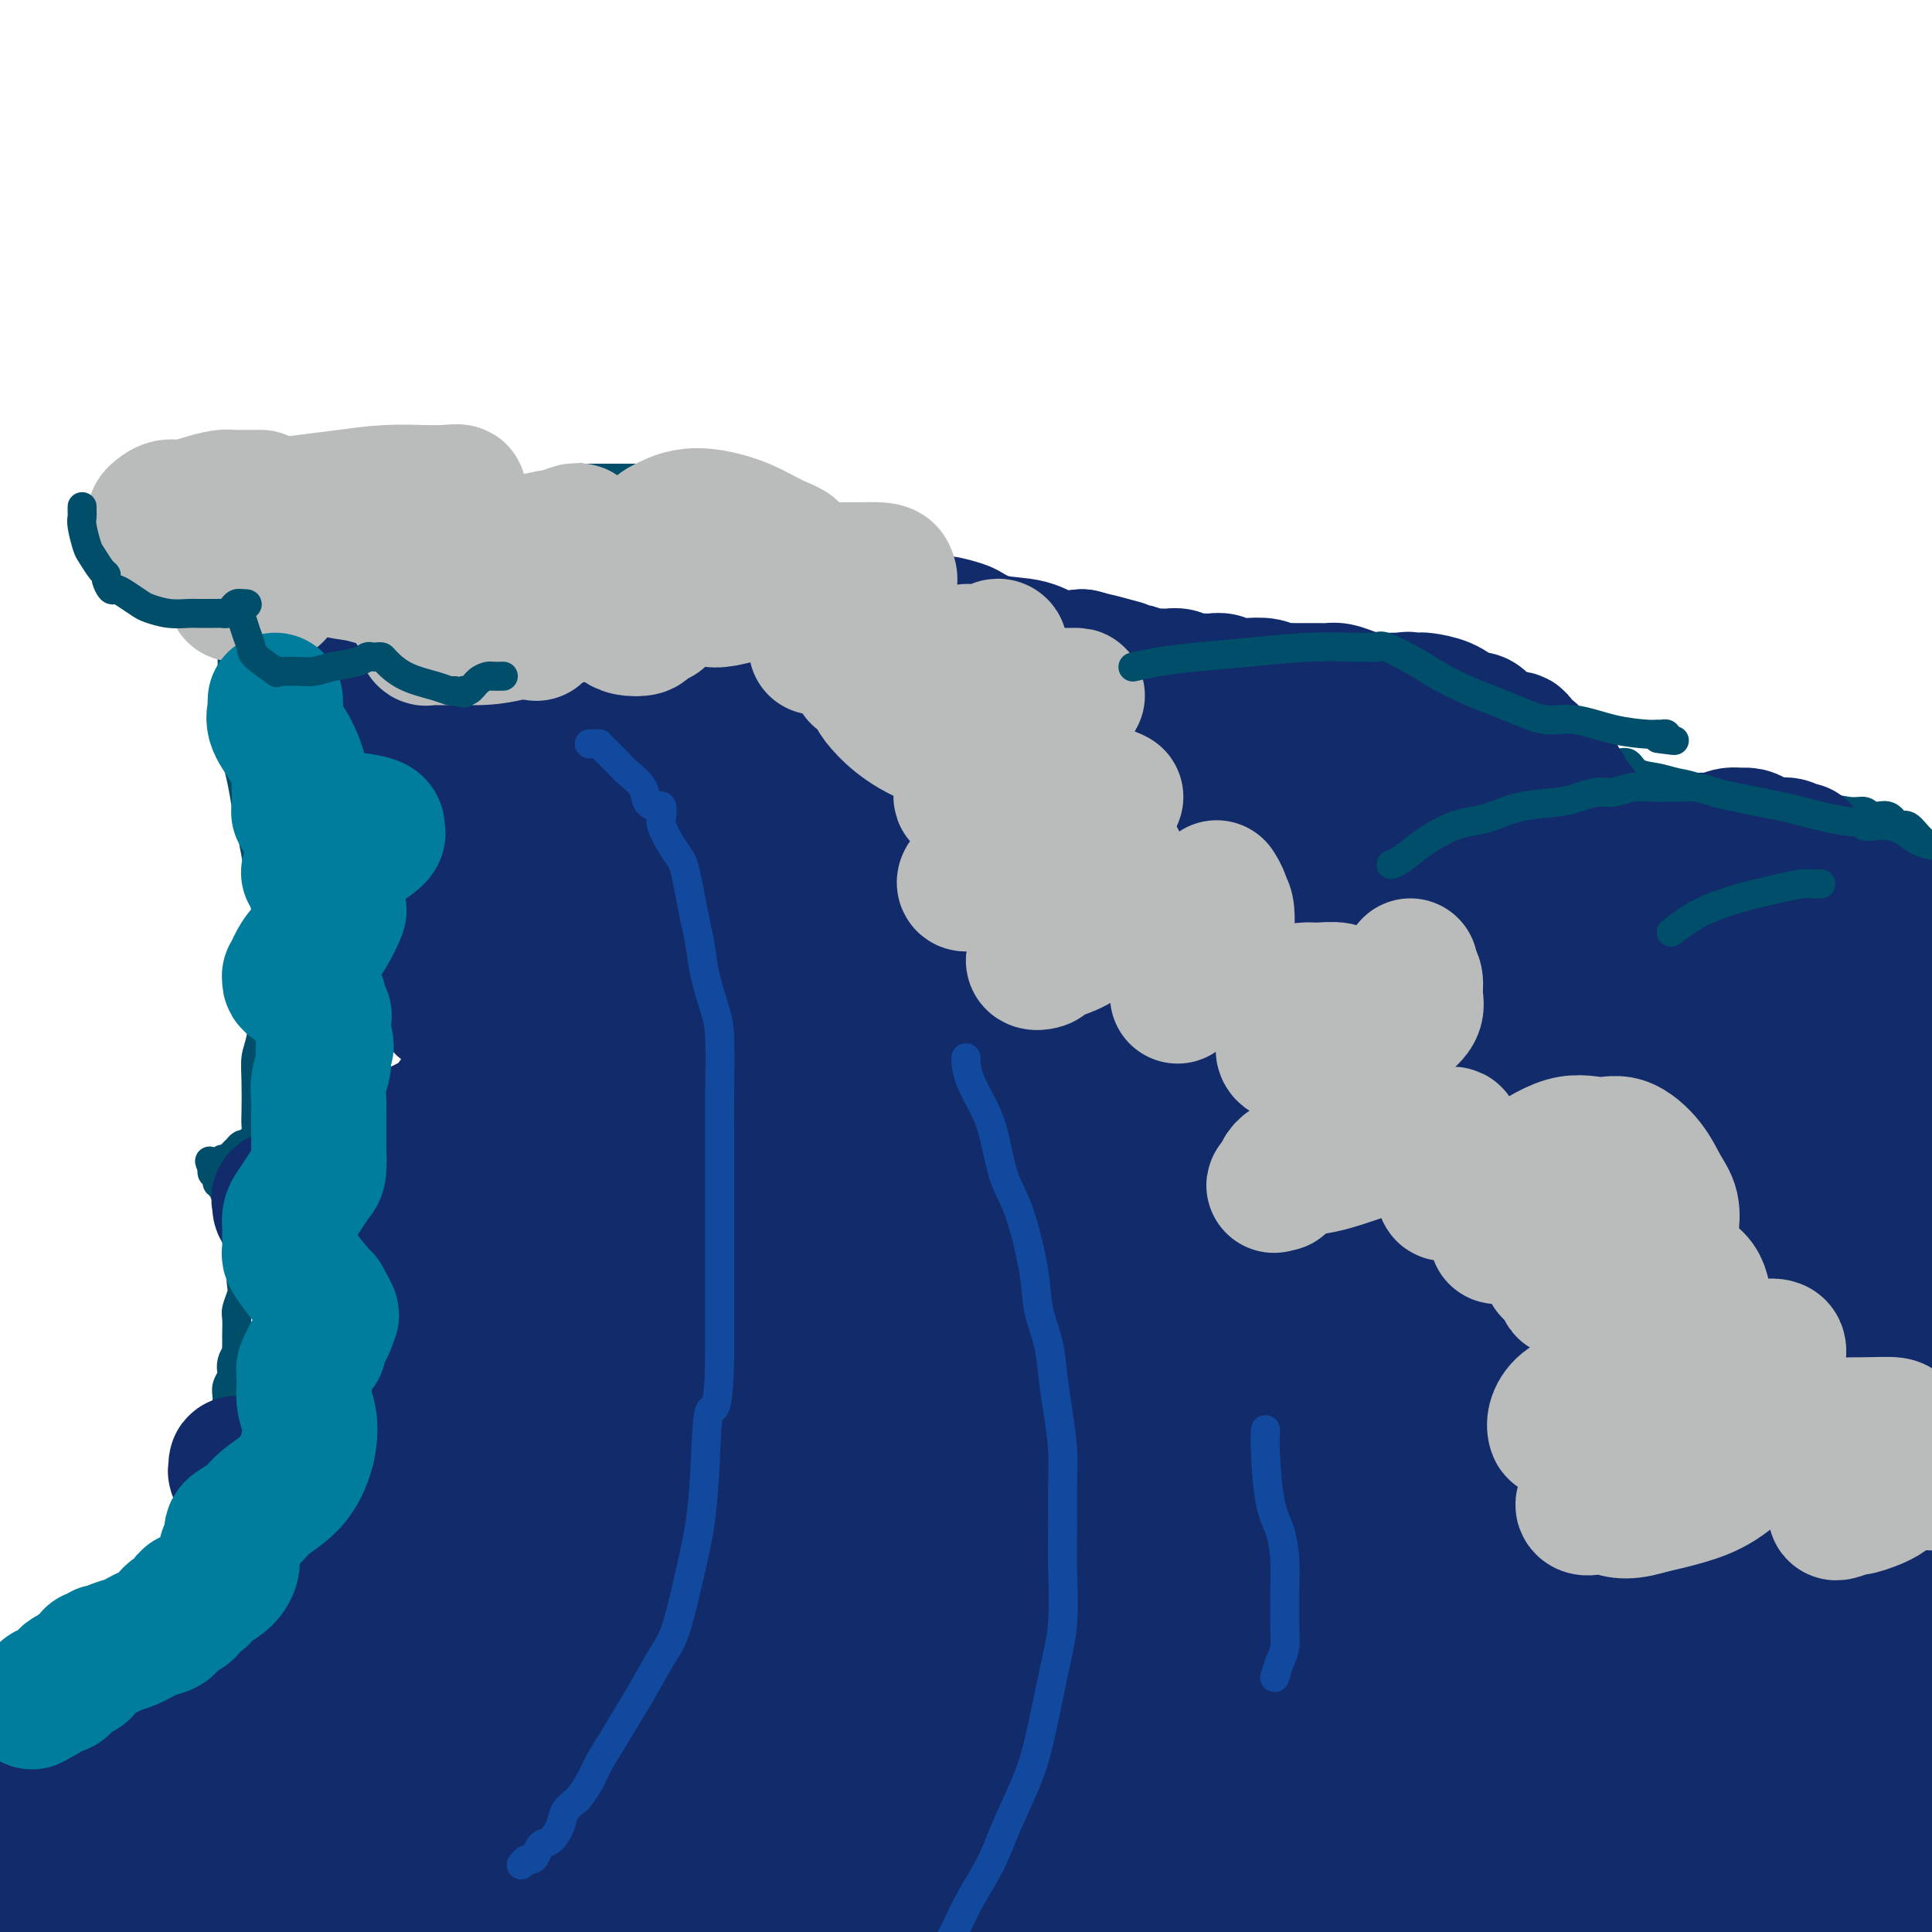 <svg viewBox='0 0 400 400' version='1.1' xmlns='http://www.w3.org/2000/svg' xmlns:xlink='http://www.w3.org/1999/xlink'><g fill='none' stroke='#004E6A' stroke-width='6' stroke-linecap='round' stroke-linejoin='round'><path d='M5,356c0.718,0.081 1.435,0.161 2,0c0.565,-0.161 0.977,-0.564 1,-1c0.023,-0.436 -0.344,-0.906 0,-1c0.344,-0.094 1.399,0.186 2,0c0.601,-0.186 0.749,-0.838 1,-1c0.251,-0.162 0.607,0.167 1,0c0.393,-0.167 0.825,-0.830 1,-1c0.175,-0.170 0.093,0.152 0,0c-0.093,-0.152 -0.197,-0.778 0,-1c0.197,-0.222 0.694,-0.039 1,0c0.306,0.039 0.420,-0.064 1,0c0.580,0.064 1.626,0.297 2,0c0.374,-0.297 0.076,-1.122 1,-2c0.924,-0.878 3.070,-1.807 4,-2c0.930,-0.193 0.644,0.352 1,0c0.356,-0.352 1.355,-1.601 2,-2c0.645,-0.399 0.937,0.052 1,0c0.063,-0.052 -0.102,-0.608 0,-1c0.102,-0.392 0.470,-0.619 1,-1c0.530,-0.381 1.223,-0.914 2,-1c0.777,-0.086 1.640,0.276 2,0c0.360,-0.276 0.218,-1.188 1,-2c0.782,-0.812 2.487,-1.522 3,-2c0.513,-0.478 -0.167,-0.722 0,-1c0.167,-0.278 1.181,-0.588 2,-1c0.819,-0.412 1.441,-0.925 2,-2c0.559,-1.075 1.053,-2.711 2,-4c0.947,-1.289 2.347,-2.232 3,-3c0.653,-0.768 0.561,-1.361 1,-2c0.439,-0.639 1.411,-1.326 2,-2c0.589,-0.674 0.794,-1.337 1,-2'/><path d='M48,321c2.565,-3.425 0.477,-1.489 0,-1c-0.477,0.489 0.657,-0.470 1,-1c0.343,-0.530 -0.104,-0.631 0,-1c0.104,-0.369 0.760,-1.006 1,-2c0.240,-0.994 0.064,-2.344 0,-3c-0.064,-0.656 -0.017,-0.617 0,-1c0.017,-0.383 0.005,-1.187 0,-2c-0.005,-0.813 -0.002,-1.633 0,-2c0.002,-0.367 0.003,-0.280 0,-1c-0.003,-0.720 -0.008,-2.249 0,-3c0.008,-0.751 0.030,-0.726 0,-1c-0.030,-0.274 -0.114,-0.847 0,-2c0.114,-1.153 0.424,-2.887 0,-4c-0.424,-1.113 -1.581,-1.604 -2,-2c-0.419,-0.396 -0.098,-0.697 0,-1c0.098,-0.303 -0.026,-0.607 0,-1c0.026,-0.393 0.203,-0.875 0,-1c-0.203,-0.125 -0.786,0.108 -1,0c-0.214,-0.108 -0.058,-0.556 0,-1c0.058,-0.444 0.019,-0.882 0,-1c-0.019,-0.118 -0.019,0.085 0,0c0.019,-0.085 0.057,-0.460 0,-1c-0.057,-0.540 -0.209,-1.247 0,-2c0.209,-0.753 0.778,-1.552 1,-2c0.222,-0.448 0.098,-0.544 0,-1c-0.098,-0.456 -0.171,-1.273 0,-2c0.171,-0.727 0.585,-1.363 1,-2'/><path d='M49,280c0.155,-6.524 0.042,-2.332 0,-1c-0.042,1.332 -0.012,-0.194 0,-1c0.012,-0.806 0.007,-0.891 0,-1c-0.007,-0.109 -0.016,-0.240 0,-1c0.016,-0.760 0.056,-2.149 0,-3c-0.056,-0.851 -0.207,-1.166 0,-2c0.207,-0.834 0.774,-2.188 1,-3c0.226,-0.812 0.113,-1.082 0,-2c-0.113,-0.918 -0.227,-2.484 0,-3c0.227,-0.516 0.793,0.017 1,0c0.207,-0.017 0.055,-0.586 0,-1c-0.055,-0.414 -0.014,-0.675 0,-1c0.014,-0.325 0.002,-0.715 0,-1c-0.002,-0.285 0.006,-0.464 0,-1c-0.006,-0.536 -0.025,-1.428 0,-2c0.025,-0.572 0.095,-0.824 0,-1c-0.095,-0.176 -0.355,-0.275 -1,-1c-0.645,-0.725 -1.676,-2.074 -2,-3c-0.324,-0.926 0.058,-1.429 0,-2c-0.058,-0.571 -0.555,-1.210 -1,-2c-0.445,-0.790 -0.836,-1.731 -1,-2c-0.164,-0.269 -0.100,0.135 0,0c0.100,-0.135 0.237,-0.810 0,-1c-0.237,-0.190 -0.847,0.104 -1,0c-0.153,-0.104 0.151,-0.605 0,-1c-0.151,-0.395 -0.757,-0.684 -1,-1c-0.243,-0.316 -0.121,-0.658 0,-1'/><path d='M44,242c-1.131,-2.564 -0.458,-1.475 0,-1c0.458,0.475 0.700,0.335 1,0c0.300,-0.335 0.658,-0.864 1,-1c0.342,-0.136 0.669,0.121 1,0c0.331,-0.121 0.667,-0.620 1,-1c0.333,-0.380 0.663,-0.641 1,-1c0.337,-0.359 0.683,-0.816 1,-1c0.317,-0.184 0.607,-0.093 1,0c0.393,0.093 0.890,0.190 1,0c0.110,-0.190 -0.166,-0.668 0,-1c0.166,-0.332 0.776,-0.518 1,-1c0.224,-0.482 0.063,-1.259 0,-2c-0.063,-0.741 -0.028,-1.446 0,-3c0.028,-1.554 0.050,-3.959 0,-6c-0.050,-2.041 -0.171,-3.720 0,-5c0.171,-1.280 0.634,-2.161 1,-4c0.366,-1.839 0.634,-4.636 1,-7c0.366,-2.364 0.830,-4.297 1,-6c0.170,-1.703 0.046,-3.178 0,-4c-0.046,-0.822 -0.012,-0.993 0,-1c0.012,-0.007 0.004,0.150 0,0c-0.004,-0.150 -0.003,-0.607 0,-1c0.003,-0.393 0.009,-0.723 0,-1c-0.009,-0.277 -0.033,-0.500 0,-1c0.033,-0.500 0.122,-1.278 0,-2c-0.122,-0.722 -0.456,-1.387 -1,-4c-0.544,-2.613 -1.298,-7.175 -2,-11c-0.702,-3.825 -1.351,-6.912 -2,-10'/><path d='M51,167c-1.161,-7.153 -1.564,-7.537 -2,-10c-0.436,-2.463 -0.905,-7.005 -1,-11c-0.095,-3.995 0.185,-7.444 0,-11c-0.185,-3.556 -0.834,-7.220 -1,-10c-0.166,-2.780 0.151,-4.677 0,-7c-0.151,-2.323 -0.772,-5.071 -1,-7c-0.228,-1.929 -0.064,-3.038 0,-4c0.064,-0.962 0.028,-1.778 0,-2c-0.028,-0.222 -0.048,0.148 0,0c0.048,-0.148 0.164,-0.814 0,-1c-0.164,-0.186 -0.607,0.108 -1,0c-0.393,-0.108 -0.735,-0.617 -1,-1c-0.265,-0.383 -0.452,-0.638 -1,-1c-0.548,-0.362 -1.456,-0.829 -2,-1c-0.544,-0.171 -0.722,-0.046 -1,0c-0.278,0.046 -0.655,0.012 -1,0c-0.345,-0.012 -0.660,-0.003 -1,0c-0.340,0.003 -0.707,0.001 -1,0c-0.293,-0.001 -0.511,-0.000 -1,0c-0.489,0.000 -1.247,0.000 -2,0c-0.753,-0.000 -1.501,-0.000 -2,0c-0.499,0.000 -0.750,0.000 -1,0'/><path d='M31,101c-2.285,-0.647 -0.498,-0.766 1,-1c1.498,-0.234 2.706,-0.585 3,-1c0.294,-0.415 -0.325,-0.895 0,-1c0.325,-0.105 1.594,0.164 2,0c0.406,-0.164 -0.049,-0.762 0,-1c0.049,-0.238 0.604,-0.116 1,0c0.396,0.116 0.632,0.227 1,0c0.368,-0.227 0.868,-0.792 1,-1c0.132,-0.208 -0.105,-0.059 0,0c0.105,0.059 0.553,0.030 1,0'/><path d='M41,96c1.730,-0.769 1.055,-0.192 1,0c-0.055,0.192 0.510,-0.001 1,0c0.490,0.001 0.905,0.198 1,0c0.095,-0.198 -0.131,-0.789 0,-1c0.131,-0.211 0.620,-0.043 1,0c0.380,0.043 0.653,-0.041 1,0c0.347,0.041 0.768,0.207 1,0c0.232,-0.207 0.273,-0.788 1,-1c0.727,-0.212 2.138,-0.057 3,0c0.862,0.057 1.174,0.015 2,0c0.826,-0.015 2.166,-0.004 3,0c0.834,0.004 1.161,0.001 2,0c0.839,-0.001 2.189,-0.000 3,0c0.811,0.000 1.082,0.000 2,0c0.918,-0.000 2.483,-0.001 3,0c0.517,0.001 -0.012,0.003 0,0c0.012,-0.003 0.567,-0.011 1,0c0.433,0.011 0.745,0.040 1,0c0.255,-0.040 0.454,-0.150 1,0c0.546,0.150 1.439,0.561 2,1c0.561,0.439 0.792,0.905 1,1c0.208,0.095 0.395,-0.181 1,0c0.605,0.181 1.628,0.818 2,1c0.372,0.182 0.093,-0.091 0,0c-0.093,0.091 0.002,0.545 1,1c0.998,0.455 2.900,0.909 4,1c1.100,0.091 1.398,-0.182 2,0c0.602,0.182 1.508,0.818 2,1c0.492,0.182 0.569,-0.091 1,0c0.431,0.091 1.215,0.545 2,1'/><path d='M87,101c2.973,1.100 1.406,0.350 1,0c-0.406,-0.350 0.350,-0.301 1,0c0.650,0.301 1.192,0.855 2,1c0.808,0.145 1.880,-0.119 2,0c0.120,0.119 -0.711,0.620 0,1c0.711,0.380 2.964,0.637 4,1c1.036,0.363 0.854,0.830 1,1c0.146,0.170 0.620,0.043 1,0c0.380,-0.043 0.668,-0.000 1,0c0.332,0.000 0.710,-0.041 1,0c0.290,0.041 0.494,0.165 1,0c0.506,-0.165 1.315,-0.618 2,-1c0.685,-0.382 1.246,-0.694 2,-1c0.754,-0.306 1.702,-0.608 3,-1c1.298,-0.392 2.946,-0.876 4,-1c1.054,-0.124 1.515,0.110 2,0c0.485,-0.110 0.995,-0.565 2,-1c1.005,-0.435 2.507,-0.848 3,-1c0.493,-0.152 -0.022,-0.041 0,0c0.022,0.041 0.583,0.011 1,0c0.417,-0.011 0.691,-0.003 1,0c0.309,0.003 0.653,0.001 1,0c0.347,-0.001 0.699,-0.000 1,0c0.301,0.000 0.553,0.000 1,0c0.447,-0.000 1.089,-0.000 2,0c0.911,0.000 2.091,0.000 3,0c0.909,-0.000 1.545,-0.000 2,0c0.455,0.000 0.727,0.000 1,0'/><path d='M133,99c5.457,-0.685 2.599,0.601 2,1c-0.599,0.399 1.061,-0.089 2,0c0.939,0.089 1.156,0.756 2,1c0.844,0.244 2.315,0.066 3,0c0.685,-0.066 0.583,-0.019 1,0c0.417,0.019 1.353,0.009 2,0c0.647,-0.009 1.003,-0.017 1,0c-0.003,0.017 -0.367,0.060 0,0c0.367,-0.060 1.464,-0.224 2,0c0.536,0.224 0.510,0.834 1,1c0.490,0.166 1.496,-0.114 2,0c0.504,0.114 0.505,0.621 1,1c0.495,0.379 1.482,0.630 2,1c0.518,0.370 0.565,0.859 1,1c0.435,0.141 1.257,-0.065 2,0c0.743,0.065 1.406,0.403 2,1c0.594,0.597 1.118,1.455 2,2c0.882,0.545 2.121,0.777 3,1c0.879,0.223 1.398,0.438 3,1c1.602,0.562 4.288,1.470 6,2c1.712,0.530 2.451,0.681 3,1c0.549,0.319 0.910,0.807 2,1c1.090,0.193 2.911,0.093 4,0c1.089,-0.093 1.446,-0.178 2,0c0.554,0.178 1.306,0.621 2,1c0.694,0.379 1.330,0.696 2,1c0.670,0.304 1.376,0.597 2,1c0.624,0.403 1.168,0.916 2,1c0.832,0.084 1.952,-0.262 3,0c1.048,0.262 2.024,1.131 3,2'/><path d='M198,120c8.544,3.328 4.903,2.147 4,2c-0.903,-0.147 0.932,0.739 2,1c1.068,0.261 1.370,-0.103 2,0c0.630,0.103 1.587,0.674 2,1c0.413,0.326 0.282,0.407 1,1c0.718,0.593 2.286,1.698 4,2c1.714,0.302 3.576,-0.199 5,0c1.424,0.199 2.411,1.099 4,2c1.589,0.901 3.781,1.804 6,2c2.219,0.196 4.464,-0.317 6,0c1.536,0.317 2.364,1.462 5,2c2.636,0.538 7.082,0.470 10,1c2.918,0.530 4.310,1.659 6,2c1.690,0.341 3.678,-0.105 5,0c1.322,0.105 1.978,0.760 3,1c1.022,0.240 2.410,0.064 3,0c0.590,-0.064 0.382,-0.017 1,0c0.618,0.017 2.064,0.005 3,0c0.936,-0.005 1.363,-0.001 2,0c0.637,0.001 1.484,0.000 2,0c0.516,-0.000 0.702,-0.000 1,0c0.298,0.000 0.709,0.001 1,0c0.291,-0.001 0.464,-0.004 1,0c0.536,0.004 1.436,0.015 2,0c0.564,-0.015 0.792,-0.057 1,0c0.208,0.057 0.397,0.211 1,0c0.603,-0.211 1.620,-0.789 2,-1c0.380,-0.211 0.122,-0.057 1,0c0.878,0.057 2.890,0.015 4,0c1.110,-0.015 1.317,-0.004 2,0c0.683,0.004 1.841,0.002 3,0'/><path d='M293,136c6.193,0.029 2.675,0.103 2,0c-0.675,-0.103 1.492,-0.381 3,0c1.508,0.381 2.358,1.422 3,2c0.642,0.578 1.075,0.695 2,1c0.925,0.305 2.342,0.799 3,1c0.658,0.201 0.557,0.110 1,0c0.443,-0.110 1.432,-0.238 2,0c0.568,0.238 0.717,0.841 1,1c0.283,0.159 0.699,-0.127 1,0c0.301,0.127 0.485,0.668 1,1c0.515,0.332 1.359,0.456 2,1c0.641,0.544 1.078,1.507 2,2c0.922,0.493 2.330,0.517 3,1c0.670,0.483 0.601,1.425 1,2c0.399,0.575 1.266,0.784 2,1c0.734,0.216 1.334,0.438 2,1c0.666,0.562 1.396,1.463 2,2c0.604,0.537 1.082,0.708 2,1c0.918,0.292 2.277,0.703 3,1c0.723,0.297 0.811,0.479 1,1c0.189,0.521 0.479,1.382 1,2c0.521,0.618 1.272,0.992 2,1c0.728,0.008 1.432,-0.350 2,0c0.568,0.350 1.001,1.408 2,2c0.999,0.592 2.565,0.719 4,1c1.435,0.281 2.741,0.716 4,1c1.259,0.284 2.471,0.416 4,1c1.529,0.584 3.373,1.619 5,2c1.627,0.381 3.036,0.109 4,0c0.964,-0.109 1.482,-0.054 2,0'/><path d='M362,165c3.868,0.785 2.037,0.248 2,0c-0.037,-0.248 1.719,-0.206 3,0c1.281,0.206 2.087,0.576 3,1c0.913,0.424 1.934,0.903 3,1c1.066,0.097 2.176,-0.186 4,0c1.824,0.186 4.362,0.843 6,1c1.638,0.157 2.378,-0.185 3,0c0.622,0.185 1.128,0.897 2,1c0.872,0.103 2.109,-0.403 3,0c0.891,0.403 1.435,1.716 2,2c0.565,0.284 1.152,-0.462 2,0c0.848,0.462 1.957,2.132 3,3c1.043,0.868 2.022,0.934 3,1'/><path d='M399,233c0.262,0.097 0.525,0.194 0,0c-0.525,-0.194 -1.836,-0.678 -3,-1c-1.164,-0.322 -2.181,-0.482 -3,-1c-0.819,-0.518 -1.441,-1.395 -2,-2c-0.559,-0.605 -1.055,-0.937 -2,-1c-0.945,-0.063 -2.338,0.142 -3,0c-0.662,-0.142 -0.593,-0.630 -1,-1c-0.407,-0.370 -1.292,-0.621 -2,-1c-0.708,-0.379 -1.240,-0.886 -2,-1c-0.760,-0.114 -1.749,0.166 -3,0c-1.251,-0.166 -2.764,-0.776 -4,-1c-1.236,-0.224 -2.193,-0.060 -3,0c-0.807,0.060 -1.462,0.016 -2,0c-0.538,-0.016 -0.959,-0.004 -1,0c-0.041,0.004 0.298,0.001 0,0c-0.298,-0.001 -1.234,-0.000 -2,0c-0.766,0.000 -1.363,-0.001 -2,0c-0.637,0.001 -1.314,0.003 -2,0c-0.686,-0.003 -1.380,-0.012 -2,0c-0.620,0.012 -1.167,0.046 -2,0c-0.833,-0.046 -1.953,-0.171 -3,0c-1.047,0.171 -2.022,0.637 -3,1c-0.978,0.363 -1.959,0.622 -3,1c-1.041,0.378 -2.142,0.874 -3,1c-0.858,0.126 -1.473,-0.117 -2,0c-0.527,0.117 -0.964,0.595 -2,1c-1.036,0.405 -2.670,0.738 -4,1c-1.330,0.262 -2.357,0.452 -3,1c-0.643,0.548 -0.904,1.455 -2,2c-1.096,0.545 -3.027,0.727 -4,1c-0.973,0.273 -0.986,0.636 -1,1'/><path d='M328,234c-4.938,2.196 -3.784,2.687 -4,3c-0.216,0.313 -1.803,0.450 -3,1c-1.197,0.550 -2.003,1.515 -3,2c-0.997,0.485 -2.186,0.491 -3,1c-0.814,0.509 -1.254,1.519 -2,2c-0.746,0.481 -1.800,0.431 -2,1c-0.200,0.569 0.452,1.757 0,2c-0.452,0.243 -2.009,-0.458 -3,0c-0.991,0.458 -1.417,2.074 -2,3c-0.583,0.926 -1.323,1.161 -2,2c-0.677,0.839 -1.291,2.281 -2,3c-0.709,0.719 -1.514,0.714 -2,1c-0.486,0.286 -0.652,0.861 -1,1c-0.348,0.139 -0.878,-0.159 -1,0c-0.122,0.159 0.163,0.775 0,1c-0.163,0.225 -0.775,0.061 -1,0c-0.225,-0.061 -0.064,-0.017 0,0c0.064,0.017 0.032,0.009 0,0'/></g>
<g fill='none' stroke='#000000' stroke-width='28' stroke-linecap='round' stroke-linejoin='round'><path d='M312,267c-0.054,-0.335 -0.108,-0.671 0,-1c0.108,-0.329 0.379,-0.653 1,-1c0.621,-0.347 1.593,-0.717 2,-1c0.407,-0.283 0.250,-0.480 1,-1c0.750,-0.520 2.406,-1.365 3,-2c0.594,-0.635 0.124,-1.061 1,-2c0.876,-0.939 3.097,-2.391 4,-3c0.903,-0.609 0.486,-0.375 1,-1c0.514,-0.625 1.957,-2.108 3,-3c1.043,-0.892 1.685,-1.195 3,-2c1.315,-0.805 3.304,-2.114 5,-3c1.696,-0.886 3.099,-1.348 4,-2c0.901,-0.652 1.300,-1.494 2,-2c0.700,-0.506 1.700,-0.674 2,-1c0.300,-0.326 -0.100,-0.808 0,-1c0.100,-0.192 0.700,-0.093 1,0c0.300,0.093 0.301,0.179 1,0c0.699,-0.179 2.097,-0.622 3,-1c0.903,-0.378 1.312,-0.690 2,-1c0.688,-0.310 1.653,-0.619 3,-1c1.347,-0.381 3.074,-0.835 4,-1c0.926,-0.165 1.052,-0.041 2,0c0.948,0.041 2.718,0.001 4,0c1.282,-0.001 2.076,0.038 3,0c0.924,-0.038 1.978,-0.154 3,0c1.022,0.154 2.011,0.577 3,1'/><path d='M373,238c3.098,0.393 3.343,0.876 4,1c0.657,0.124 1.724,-0.111 3,0c1.276,0.111 2.759,0.569 4,1c1.241,0.431 2.240,0.837 3,1c0.760,0.163 1.282,0.084 2,0c0.718,-0.084 1.631,-0.175 2,0c0.369,0.175 0.195,0.614 0,1c-0.195,0.386 -0.410,0.719 0,1c0.410,0.281 1.447,0.512 2,1c0.553,0.488 0.622,1.234 1,2c0.378,0.766 1.063,1.552 2,3c0.937,1.448 2.125,3.556 3,5c0.875,1.444 1.438,2.222 2,3'/><path d='M397,261c0.983,0.105 1.967,0.210 0,0c-1.967,-0.210 -6.884,-0.736 -11,-1c-4.116,-0.264 -7.431,-0.267 -11,-1c-3.569,-0.733 -7.393,-2.197 -10,-3c-2.607,-0.803 -3.997,-0.944 -5,-1c-1.003,-0.056 -1.619,-0.025 -2,0c-0.381,0.025 -0.528,0.044 -1,0c-0.472,-0.044 -1.269,-0.151 -2,0c-0.731,0.151 -1.398,0.561 -2,1c-0.602,0.439 -1.141,0.906 -2,1c-0.859,0.094 -2.037,-0.185 -3,0c-0.963,0.185 -1.710,0.832 -2,1c-0.290,0.168 -0.125,-0.145 0,0c0.125,0.145 0.208,0.748 0,1c-0.208,0.252 -0.707,0.154 -1,0c-0.293,-0.154 -0.380,-0.363 -1,0c-0.620,0.363 -1.774,1.296 -2,2c-0.226,0.704 0.475,1.177 0,2c-0.475,0.823 -2.128,1.996 -3,3c-0.872,1.004 -0.963,1.838 -2,3c-1.037,1.162 -3.018,2.651 -4,4c-0.982,1.349 -0.964,2.557 -1,3c-0.036,0.443 -0.125,0.119 0,0c0.125,-0.119 0.464,-0.034 1,0c0.536,0.034 1.268,0.017 2,0'/><path d='M335,276c0.756,0.467 1.644,0.133 2,0c0.356,-0.133 0.178,-0.067 0,0'/></g>
<g fill='none' stroke='#122B6A' stroke-width='28' stroke-linecap='round' stroke-linejoin='round'><path d='M335,283c-0.007,-0.344 -0.014,-0.689 0,-1c0.014,-0.311 0.048,-0.589 0,-1c-0.048,-0.411 -0.179,-0.956 0,-2c0.179,-1.044 0.669,-2.589 1,-4c0.331,-1.411 0.503,-2.689 1,-4c0.497,-1.311 1.321,-2.654 2,-4c0.679,-1.346 1.215,-2.696 2,-4c0.785,-1.304 1.821,-2.564 3,-4c1.179,-1.436 2.501,-3.050 4,-4c1.499,-0.950 3.176,-1.237 5,-2c1.824,-0.763 3.794,-2.001 6,-3c2.206,-0.999 4.646,-1.758 7,-2c2.354,-0.242 4.622,0.033 7,0c2.378,-0.033 4.865,-0.374 7,0c2.135,0.374 3.917,1.463 5,2c1.083,0.537 1.467,0.522 2,1c0.533,0.478 1.215,1.448 2,2c0.785,0.552 1.675,0.687 2,1c0.325,0.313 0.087,0.805 0,1c-0.087,0.195 -0.023,0.094 0,0c0.023,-0.094 0.005,-0.181 0,0c-0.005,0.181 0.002,0.629 0,1c-0.002,0.371 -0.013,0.667 0,1c0.013,0.333 0.050,0.705 0,1c-0.050,0.295 -0.189,0.512 -1,1c-0.811,0.488 -2.295,1.247 -4,2c-1.705,0.753 -3.630,1.501 -6,2c-2.370,0.499 -5.185,0.750 -8,1'/><path d='M372,264c-4.011,1.030 -7.038,2.104 -10,3c-2.962,0.896 -5.859,1.613 -9,2c-3.141,0.387 -6.524,0.443 -9,1c-2.476,0.557 -4.043,1.613 -5,2c-0.957,0.387 -1.302,0.103 -2,0c-0.698,-0.103 -1.749,-0.027 -3,0c-1.251,0.027 -2.703,0.005 -4,0c-1.297,-0.005 -2.439,0.005 -4,0c-1.561,-0.005 -3.543,-0.027 -5,0c-1.457,0.027 -2.391,0.103 -3,0c-0.609,-0.103 -0.895,-0.383 -1,-1c-0.105,-0.617 -0.029,-1.569 0,-2c0.029,-0.431 0.010,-0.341 0,-1c-0.010,-0.659 -0.012,-2.068 0,-3c0.012,-0.932 0.037,-1.387 0,-2c-0.037,-0.613 -0.136,-1.385 0,-2c0.136,-0.615 0.508,-1.072 1,-2c0.492,-0.928 1.106,-2.328 2,-3c0.894,-0.672 2.069,-0.617 3,-1c0.931,-0.383 1.618,-1.205 3,-2c1.382,-0.795 3.458,-1.565 5,-2c1.542,-0.435 2.549,-0.536 4,-1c1.451,-0.464 3.346,-1.290 5,-2c1.654,-0.710 3.067,-1.304 5,-2c1.933,-0.696 4.385,-1.493 6,-2c1.615,-0.507 2.391,-0.724 4,-1c1.609,-0.276 4.050,-0.610 7,-1c2.950,-0.390 6.410,-0.836 9,-1c2.590,-0.164 4.312,-0.047 6,0c1.688,0.047 3.344,0.023 5,0'/><path d='M382,241c4.808,-0.374 3.329,-0.308 3,0c-0.329,0.308 0.492,0.859 1,1c0.508,0.141 0.702,-0.128 1,0c0.298,0.128 0.699,0.654 1,1c0.301,0.346 0.501,0.512 1,1c0.499,0.488 1.298,1.300 2,2c0.702,0.700 1.306,1.290 2,2c0.694,0.710 1.478,1.541 2,2c0.522,0.459 0.784,0.546 1,1c0.216,0.454 0.388,1.276 1,2c0.612,0.724 1.665,1.349 2,2c0.335,0.651 -0.047,1.329 0,2c0.047,0.671 0.524,1.336 1,2'/><path d='M398,266c0.272,-0.148 0.544,-0.297 0,0c-0.544,0.297 -1.903,1.039 -3,2c-1.097,0.961 -1.932,2.141 -3,3c-1.068,0.859 -2.368,1.396 -4,2c-1.632,0.604 -3.595,1.275 -6,2c-2.405,0.725 -5.252,1.505 -7,2c-1.748,0.495 -2.398,0.706 -3,1c-0.602,0.294 -1.157,0.671 -2,1c-0.843,0.329 -1.975,0.610 -3,1c-1.025,0.390 -1.942,0.889 -3,1c-1.058,0.111 -2.258,-0.166 -4,0c-1.742,0.166 -4.025,0.776 -6,1c-1.975,0.224 -3.643,0.061 -5,0c-1.357,-0.061 -2.405,-0.020 -3,0c-0.595,0.020 -0.739,0.020 -1,0c-0.261,-0.020 -0.640,-0.060 -1,0c-0.360,0.060 -0.701,0.221 -1,0c-0.299,-0.221 -0.556,-0.822 -1,-1c-0.444,-0.178 -1.075,0.069 -2,0c-0.925,-0.069 -2.146,-0.452 -3,-1c-0.854,-0.548 -1.343,-1.259 -2,-2c-0.657,-0.741 -1.482,-1.511 -2,-2c-0.518,-0.489 -0.727,-0.697 -1,-1c-0.273,-0.303 -0.608,-0.700 -1,-1c-0.392,-0.300 -0.841,-0.503 -1,-1c-0.159,-0.497 -0.029,-1.289 0,-2c0.029,-0.711 -0.045,-1.343 0,-2c0.045,-0.657 0.208,-1.341 0,-2c-0.208,-0.659 -0.787,-1.293 -1,-2c-0.213,-0.707 -0.061,-1.488 0,-2c0.061,-0.512 0.030,-0.756 0,-1'/><path d='M329,262c-0.322,-2.523 -0.127,-2.829 0,-3c0.127,-0.171 0.187,-0.205 1,-1c0.813,-0.795 2.381,-2.349 3,-3c0.619,-0.651 0.290,-0.397 1,-1c0.710,-0.603 2.459,-2.062 4,-3c1.541,-0.938 2.872,-1.355 4,-2c1.128,-0.645 2.051,-1.520 3,-2c0.949,-0.480 1.923,-0.566 3,-1c1.077,-0.434 2.257,-1.215 3,-2c0.743,-0.785 1.049,-1.573 2,-2c0.951,-0.427 2.547,-0.492 4,-1c1.453,-0.508 2.764,-1.461 4,-2c1.236,-0.539 2.396,-0.666 4,-1c1.604,-0.334 3.653,-0.874 5,-1c1.347,-0.126 1.993,0.162 3,0c1.007,-0.162 2.377,-0.775 4,-1c1.623,-0.225 3.500,-0.061 5,0c1.500,0.061 2.625,0.020 4,0c1.375,-0.020 3.002,-0.017 4,0c0.998,0.017 1.368,0.050 2,0c0.632,-0.050 1.528,-0.182 2,0c0.472,0.182 0.522,0.678 1,1c0.478,0.322 1.383,0.470 2,1c0.617,0.530 0.945,1.441 1,2c0.055,0.559 -0.164,0.766 0,1c0.164,0.234 0.710,0.497 1,1c0.290,0.503 0.325,1.248 0,2c-0.325,0.752 -1.011,1.510 -2,2c-0.989,0.490 -2.283,0.711 -4,1c-1.717,0.289 -3.859,0.644 -6,1'/><path d='M387,248c-2.909,0.615 -4.180,0.153 -7,0c-2.820,-0.153 -7.188,0.002 -11,0c-3.812,-0.002 -7.068,-0.162 -11,0c-3.932,0.162 -8.540,0.647 -13,1c-4.460,0.353 -8.771,0.573 -13,1c-4.229,0.427 -8.375,1.059 -12,2c-3.625,0.941 -6.729,2.191 -9,3c-2.271,0.809 -3.709,1.176 -5,2c-1.291,0.824 -2.434,2.104 -2,2c0.434,-0.104 2.447,-1.594 5,-3c2.553,-1.406 5.648,-2.729 11,-5c5.352,-2.271 12.961,-5.489 21,-8c8.039,-2.511 16.507,-4.315 23,-6c6.493,-1.685 11.011,-3.249 14,-4c2.989,-0.751 4.450,-0.687 5,-1c0.550,-0.313 0.188,-1.002 0,-1c-0.188,0.002 -0.201,0.697 0,1c0.201,0.303 0.616,0.215 -3,1c-3.616,0.785 -11.262,2.445 -18,4c-6.738,1.555 -12.569,3.006 -20,4c-7.431,0.994 -16.462,1.531 -24,2c-7.538,0.469 -13.581,0.868 -19,1c-5.419,0.132 -10.213,-0.005 -14,0c-3.787,0.005 -6.567,0.150 -8,0c-1.433,-0.150 -1.518,-0.597 -1,-1c0.518,-0.403 1.639,-0.762 2,-1c0.361,-0.238 -0.040,-0.354 2,-1c2.040,-0.646 6.520,-1.823 11,-3'/><path d='M291,238c8.015,-2.934 21.054,-7.269 33,-10c11.946,-2.731 22.799,-3.859 31,-5c8.201,-1.141 13.751,-2.294 18,-3c4.249,-0.706 7.196,-0.966 8,-1c0.804,-0.034 -0.535,0.159 -2,1c-1.465,0.841 -3.056,2.331 -6,3c-2.944,0.669 -7.241,0.516 -13,1c-5.759,0.484 -12.980,1.604 -21,2c-8.020,0.396 -16.839,0.066 -25,0c-8.161,-0.066 -15.664,0.131 -21,0c-5.336,-0.131 -8.507,-0.591 -10,-1c-1.493,-0.409 -1.309,-0.768 -1,-1c0.309,-0.232 0.744,-0.338 2,-1c1.256,-0.662 3.335,-1.880 6,-3c2.665,-1.120 5.918,-2.143 10,-3c4.082,-0.857 8.994,-1.547 14,-2c5.006,-0.453 10.108,-0.669 14,-1c3.892,-0.331 6.574,-0.779 8,-1c1.426,-0.221 1.594,-0.217 1,0c-0.594,0.217 -1.951,0.647 -4,1c-2.049,0.353 -4.789,0.628 -9,1c-4.211,0.372 -9.892,0.839 -16,1c-6.108,0.161 -12.642,0.016 -19,0c-6.358,-0.016 -12.539,0.099 -18,0c-5.461,-0.099 -10.201,-0.411 -14,-1c-3.799,-0.589 -6.657,-1.454 -8,-2c-1.343,-0.546 -1.172,-0.773 -1,-1'/><path d='M248,212c-3.536,-0.807 -0.876,-0.825 0,-1c0.876,-0.175 -0.033,-0.506 1,-1c1.033,-0.494 4.008,-1.152 8,-2c3.992,-0.848 9.000,-1.888 16,-3c7.000,-1.112 15.991,-2.298 23,-3c7.009,-0.702 12.036,-0.920 16,-1c3.964,-0.080 6.864,-0.021 8,0c1.136,0.021 0.507,0.004 0,0c-0.507,-0.004 -0.892,0.005 -1,0c-0.108,-0.005 0.063,-0.025 -2,0c-2.063,0.025 -6.359,0.094 -11,0c-4.641,-0.094 -9.628,-0.350 -15,-1c-5.372,-0.650 -11.131,-1.695 -17,-3c-5.869,-1.305 -11.849,-2.871 -17,-4c-5.151,-1.129 -9.472,-1.823 -13,-3c-3.528,-1.177 -6.261,-2.839 -8,-4c-1.739,-1.161 -2.484,-1.821 -3,-2c-0.516,-0.179 -0.805,0.124 -1,0c-0.195,-0.124 -0.297,-0.674 0,-1c0.297,-0.326 0.994,-0.427 2,-1c1.006,-0.573 2.321,-1.619 4,-2c1.679,-0.381 3.721,-0.098 6,0c2.279,0.098 4.796,0.012 8,0c3.204,-0.012 7.096,0.049 12,0c4.904,-0.049 10.820,-0.209 16,0c5.180,0.209 9.625,0.787 13,1c3.375,0.213 5.678,0.061 7,0c1.322,-0.061 1.661,-0.030 2,0'/><path d='M302,181c9.458,0.163 1.101,0.071 -4,0c-5.101,-0.071 -6.948,-0.120 -11,-1c-4.052,-0.880 -10.309,-2.590 -21,-5c-10.691,-2.410 -25.815,-5.521 -35,-7c-9.185,-1.479 -12.429,-1.328 -16,-2c-3.571,-0.672 -7.469,-2.169 -11,-3c-3.531,-0.831 -6.697,-0.996 -9,-1c-2.303,-0.004 -3.744,0.152 -5,0c-1.256,-0.152 -2.328,-0.613 -3,-1c-0.672,-0.387 -0.945,-0.700 -1,-1c-0.055,-0.300 0.106,-0.587 0,-1c-0.106,-0.413 -0.481,-0.952 -1,-1c-0.519,-0.048 -1.182,0.393 -2,0c-0.818,-0.393 -1.791,-1.621 -3,-2c-1.209,-0.379 -2.653,0.092 -4,0c-1.347,-0.092 -2.598,-0.747 -3,-1c-0.402,-0.253 0.046,-0.106 0,0c-0.046,0.106 -0.586,0.170 -1,0c-0.414,-0.170 -0.703,-0.574 -1,-1c-0.297,-0.426 -0.603,-0.873 -1,-1c-0.397,-0.127 -0.885,0.065 -2,0c-1.115,-0.065 -2.855,-0.388 -4,-1c-1.145,-0.612 -1.694,-1.513 -3,-2c-1.306,-0.487 -3.369,-0.562 -5,-1c-1.631,-0.438 -2.829,-1.241 -5,-2c-2.171,-0.759 -5.315,-1.474 -7,-2c-1.685,-0.526 -1.910,-0.865 -2,-1c-0.090,-0.135 -0.045,-0.068 0,0'/><path d='M142,144c-7.660,-2.720 -2.810,-0.521 -1,0c1.810,0.521 0.579,-0.635 0,-1c-0.579,-0.365 -0.508,0.063 -1,0c-0.492,-0.063 -1.548,-0.616 -2,-1c-0.452,-0.384 -0.300,-0.600 -1,-1c-0.700,-0.400 -2.251,-0.986 -3,-1c-0.749,-0.014 -0.697,0.542 -3,0c-2.303,-0.542 -6.960,-2.183 -10,-3c-3.040,-0.817 -4.464,-0.810 -6,-1c-1.536,-0.190 -3.185,-0.575 -4,-1c-0.815,-0.425 -0.797,-0.889 -1,-1c-0.203,-0.111 -0.626,0.129 -1,0c-0.374,-0.129 -0.698,-0.629 -1,-1c-0.302,-0.371 -0.583,-0.614 -1,-1c-0.417,-0.386 -0.969,-0.915 -1,-1c-0.031,-0.085 0.459,0.276 0,0c-0.459,-0.276 -1.866,-1.187 -3,-2c-1.134,-0.813 -1.995,-1.528 -3,-2c-1.005,-0.472 -2.155,-0.701 -3,-1c-0.845,-0.299 -1.387,-0.669 -2,-1c-0.613,-0.331 -1.298,-0.625 -2,-1c-0.702,-0.375 -1.422,-0.833 -2,-1c-0.578,-0.167 -1.014,-0.045 -2,0c-0.986,0.045 -2.523,0.012 -4,0c-1.477,-0.012 -2.896,-0.003 -4,0c-1.104,0.003 -1.894,0.001 -3,0c-1.106,-0.001 -2.529,-0.000 -3,0c-0.471,0.000 0.008,0.000 0,0c-0.008,-0.000 -0.504,-0.000 -1,0'/><path d='M74,123c-3.040,-0.398 -1.141,-0.894 -1,-1c0.141,-0.106 -1.478,0.178 -2,0c-0.522,-0.178 0.052,-0.817 0,-1c-0.052,-0.183 -0.731,0.091 -1,0c-0.269,-0.091 -0.128,-0.546 0,-1c0.128,-0.454 0.242,-0.905 0,-1c-0.242,-0.095 -0.839,0.167 -1,0c-0.161,-0.167 0.114,-0.762 0,-1c-0.114,-0.238 -0.618,-0.120 -1,0c-0.382,0.120 -0.641,0.243 -1,0c-0.359,-0.243 -0.817,-0.853 -1,-1c-0.183,-0.147 -0.090,0.167 0,0c0.090,-0.167 0.178,-0.816 0,-1c-0.178,-0.184 -0.621,0.095 -1,0c-0.379,-0.095 -0.693,-0.565 -1,-1c-0.307,-0.435 -0.607,-0.835 -1,-1c-0.393,-0.165 -0.879,-0.096 -1,0c-0.121,0.096 0.122,0.218 0,0c-0.122,-0.218 -0.611,-0.775 -1,-1c-0.389,-0.225 -0.679,-0.117 -1,0c-0.321,0.117 -0.675,0.242 -1,0c-0.325,-0.242 -0.623,-0.852 -1,-1c-0.377,-0.148 -0.833,0.167 -1,0c-0.167,-0.167 -0.045,-0.814 0,-1c0.045,-0.186 0.013,0.090 0,0c-0.013,-0.090 -0.006,-0.545 0,-1'/><path d='M57,110c-2.657,-2.007 -0.800,-0.524 0,0c0.800,0.524 0.544,0.088 1,0c0.456,-0.088 1.626,0.172 2,0c0.374,-0.172 -0.047,-0.775 0,-1c0.047,-0.225 0.561,-0.070 1,0c0.439,0.070 0.803,0.056 1,0c0.197,-0.056 0.228,-0.155 1,0c0.772,0.155 2.287,0.562 3,1c0.713,0.438 0.625,0.906 1,1c0.375,0.094 1.213,-0.185 2,0c0.787,0.185 1.521,0.834 2,1c0.479,0.166 0.702,-0.152 1,0c0.298,0.152 0.670,0.773 1,1c0.330,0.227 0.616,0.060 1,0c0.384,-0.060 0.865,-0.012 1,0c0.135,0.012 -0.077,-0.011 0,0c0.077,0.011 0.444,0.055 1,0c0.556,-0.055 1.301,-0.211 2,0c0.699,0.211 1.353,0.789 2,1c0.647,0.211 1.287,0.056 2,0c0.713,-0.056 1.499,-0.011 2,0c0.501,0.011 0.715,-0.011 1,0c0.285,0.011 0.640,0.056 1,0c0.360,-0.056 0.726,-0.211 1,0c0.274,0.211 0.454,0.789 1,1c0.546,0.211 1.456,0.057 2,0c0.544,-0.057 0.723,-0.015 1,0c0.277,0.015 0.651,0.004 1,0c0.349,-0.004 0.671,-0.001 1,0c0.329,0.001 0.664,0.001 1,0'/><path d='M94,115c6.023,0.774 2.579,0.208 2,0c-0.579,-0.208 1.707,-0.060 3,0c1.293,0.060 1.594,0.030 2,0c0.406,-0.030 0.916,-0.061 1,0c0.084,0.061 -0.258,0.212 0,0c0.258,-0.212 1.116,-0.789 2,-1c0.884,-0.211 1.795,-0.057 2,0c0.205,0.057 -0.295,0.015 0,0c0.295,-0.015 1.387,-0.004 2,0c0.613,0.004 0.747,0.001 1,0c0.253,-0.001 0.623,-0.000 1,0c0.377,0.000 0.760,0.000 1,0c0.240,-0.000 0.336,-0.000 1,0c0.664,0.000 1.894,0.000 3,0c1.106,-0.000 2.086,-0.000 3,0c0.914,0.000 1.761,0.000 2,0c0.239,-0.000 -0.129,-0.000 0,0c0.129,0.000 0.755,0.001 1,0c0.245,-0.001 0.111,-0.004 1,0c0.889,0.004 2.803,0.015 4,0c1.197,-0.015 1.676,-0.057 2,0c0.324,0.057 0.493,0.211 1,0c0.507,-0.211 1.352,-0.789 2,-1c0.648,-0.211 1.097,-0.057 2,0c0.903,0.057 2.258,0.016 3,0c0.742,-0.016 0.871,-0.008 1,0'/><path d='M137,113c7.012,-0.308 3.041,-0.079 2,0c-1.041,0.079 0.849,0.007 2,0c1.151,-0.007 1.563,0.050 2,0c0.437,-0.050 0.899,-0.208 1,0c0.101,0.208 -0.159,0.780 0,1c0.159,0.220 0.736,0.087 1,0c0.264,-0.087 0.216,-0.128 1,0c0.784,0.128 2.399,0.426 4,1c1.601,0.574 3.186,1.425 5,2c1.814,0.575 3.856,0.875 5,1c1.144,0.125 1.388,0.075 2,0c0.612,-0.075 1.591,-0.175 2,0c0.409,0.175 0.248,0.626 0,1c-0.248,0.374 -0.583,0.673 0,1c0.583,0.327 2.085,0.684 3,1c0.915,0.316 1.244,0.590 2,1c0.756,0.410 1.938,0.955 3,1c1.062,0.045 2.002,-0.409 3,0c0.998,0.409 2.053,1.682 3,2c0.947,0.318 1.787,-0.317 3,0c1.213,0.317 2.798,1.587 4,2c1.202,0.413 2.021,-0.030 3,0c0.979,0.030 2.119,0.532 3,1c0.881,0.468 1.503,0.903 2,1c0.497,0.097 0.870,-0.144 2,0c1.130,0.144 3.017,0.673 4,1c0.983,0.327 1.062,0.452 2,1c0.938,0.548 2.736,1.518 5,2c2.264,0.482 4.994,0.476 7,1c2.006,0.524 3.287,1.578 5,2c1.713,0.422 3.856,0.211 6,0'/><path d='M224,136c14.230,3.741 6.306,1.595 4,1c-2.306,-0.595 1.006,0.362 3,1c1.994,0.638 2.670,0.956 3,1c0.330,0.044 0.315,-0.185 1,0c0.685,0.185 2.071,0.785 3,1c0.929,0.215 1.401,0.043 2,0c0.599,-0.043 1.327,0.041 2,0c0.673,-0.041 1.293,-0.207 2,0c0.707,0.207 1.502,0.788 2,1c0.498,0.212 0.700,0.056 1,0c0.300,-0.056 0.699,-0.011 1,0c0.301,0.011 0.505,-0.011 1,0c0.495,0.011 1.281,0.054 2,0c0.719,-0.054 1.372,-0.207 2,0c0.628,0.207 1.232,0.773 2,1c0.768,0.227 1.699,0.113 3,0c1.301,-0.113 2.973,-0.227 4,0c1.027,0.227 1.408,0.793 2,1c0.592,0.207 1.394,0.055 2,0c0.606,-0.055 1.016,-0.015 2,0c0.984,0.015 2.542,0.003 3,0c0.458,-0.003 -0.185,0.002 0,0c0.185,-0.002 1.196,-0.011 2,0c0.804,0.011 1.401,0.041 2,0c0.599,-0.041 1.200,-0.155 2,0c0.800,0.155 1.797,0.577 3,1c1.203,0.423 2.611,0.845 4,1c1.389,0.155 2.759,0.042 4,0c1.241,-0.042 2.355,-0.012 3,0c0.645,0.012 0.823,0.006 1,0'/><path d='M292,145c10.762,1.393 3.667,0.375 1,0c-2.667,-0.375 -0.905,-0.108 0,0c0.905,0.108 0.952,0.058 1,0c0.048,-0.058 0.096,-0.122 1,0c0.904,0.122 2.664,0.430 4,1c1.336,0.570 2.247,1.400 3,2c0.753,0.600 1.347,0.968 2,1c0.653,0.032 1.364,-0.271 2,0c0.636,0.271 1.196,1.118 2,2c0.804,0.882 1.850,1.799 3,2c1.150,0.201 2.403,-0.316 3,0c0.597,0.316 0.539,1.464 1,2c0.461,0.536 1.440,0.461 2,1c0.560,0.539 0.701,1.693 1,2c0.299,0.307 0.756,-0.234 1,0c0.244,0.234 0.275,1.242 1,2c0.725,0.758 2.144,1.264 3,2c0.856,0.736 1.151,1.701 2,3c0.849,1.299 2.254,2.930 3,4c0.746,1.070 0.834,1.578 1,2c0.166,0.422 0.411,0.758 1,1c0.589,0.242 1.520,0.391 2,1c0.480,0.609 0.507,1.680 1,2c0.493,0.320 1.452,-0.110 2,0c0.548,0.110 0.684,0.761 1,1c0.316,0.239 0.812,0.065 1,0c0.188,-0.065 0.070,-0.020 0,0c-0.070,0.020 -0.091,0.016 1,0c1.091,-0.016 3.294,-0.043 5,0c1.706,0.043 2.916,0.155 4,0c1.084,-0.155 2.042,-0.578 3,-1'/><path d='M350,175c2.834,0.065 1.419,0.228 1,0c-0.419,-0.228 0.159,-0.845 1,-1c0.841,-0.155 1.944,0.154 3,0c1.056,-0.154 2.064,-0.771 3,-1c0.936,-0.229 1.801,-0.071 2,0c0.199,0.071 -0.266,0.057 0,0c0.266,-0.057 1.265,-0.155 2,0c0.735,0.155 1.206,0.562 2,1c0.794,0.438 1.911,0.905 3,1c1.089,0.095 2.149,-0.183 3,0c0.851,0.183 1.492,0.825 2,1c0.508,0.175 0.883,-0.119 1,0c0.117,0.119 -0.023,0.650 0,1c0.023,0.350 0.209,0.518 1,1c0.791,0.482 2.186,1.276 4,2c1.814,0.724 4.045,1.376 6,2c1.955,0.624 3.632,1.221 5,2c1.368,0.779 2.427,1.742 3,2c0.573,0.258 0.659,-0.189 1,0c0.341,0.189 0.938,1.012 2,2c1.062,0.988 2.589,2.139 4,3c1.411,0.861 2.705,1.430 4,2'/><path d='M399,212c0.320,-0.000 0.641,-0.000 0,0c-0.641,0.000 -2.243,0.000 -4,0c-1.757,-0.000 -3.667,-0.000 -5,0c-1.333,0.000 -2.087,0.001 -4,0c-1.913,-0.001 -4.985,-0.003 -8,0c-3.015,0.003 -5.971,0.012 -10,-1c-4.029,-1.012 -9.129,-3.045 -12,-4c-2.871,-0.955 -3.513,-0.834 -4,-1c-0.487,-0.166 -0.820,-0.621 -1,-1c-0.180,-0.379 -0.207,-0.682 -1,-1c-0.793,-0.318 -2.350,-0.651 -3,-1c-0.650,-0.349 -0.392,-0.713 -1,-1c-0.608,-0.287 -2.083,-0.498 -3,-1c-0.917,-0.502 -1.275,-1.295 -2,-2c-0.725,-0.705 -1.815,-1.323 -3,-2c-1.185,-0.677 -2.464,-1.413 -4,-2c-1.536,-0.587 -3.328,-1.026 -5,-2c-1.672,-0.974 -3.225,-2.482 -5,-4c-1.775,-1.518 -3.774,-3.044 -5,-4c-1.226,-0.956 -1.680,-1.341 -2,-2c-0.320,-0.659 -0.506,-1.592 -1,-2c-0.494,-0.408 -1.296,-0.291 -2,-1c-0.704,-0.709 -1.311,-2.243 -2,-3c-0.689,-0.757 -1.461,-0.736 -2,-1c-0.539,-0.264 -0.846,-0.813 -1,-1c-0.154,-0.187 -0.157,-0.012 0,0c0.157,0.012 0.473,-0.139 1,0c0.527,0.139 1.263,0.570 2,1'/><path d='M312,176c2.069,0.845 5.740,2.458 10,4c4.260,1.542 9.109,3.012 16,5c6.891,1.988 15.825,4.495 22,6c6.175,1.505 9.592,2.010 13,3c3.408,0.990 6.807,2.465 9,3c2.193,0.535 3.181,0.129 4,0c0.819,-0.129 1.468,0.018 2,0c0.532,-0.018 0.946,-0.201 1,0c0.054,0.201 -0.254,0.786 0,1c0.254,0.214 1.068,0.057 2,0c0.932,-0.057 1.982,-0.015 3,0c1.018,0.015 2.005,0.004 3,0c0.995,-0.004 1.997,-0.002 3,0'/><path d='M398,199c0.501,0.069 1.002,0.138 0,0c-1.002,-0.138 -3.508,-0.483 -7,-1c-3.492,-0.517 -7.971,-1.205 -13,-2c-5.029,-0.795 -10.608,-1.698 -16,-3c-5.392,-1.302 -10.597,-3.002 -16,-4c-5.403,-0.998 -11.004,-1.293 -16,-2c-4.996,-0.707 -9.385,-1.825 -13,-3c-3.615,-1.175 -6.454,-2.408 -9,-3c-2.546,-0.592 -4.799,-0.545 -7,-1c-2.201,-0.455 -4.349,-1.413 -8,-3c-3.651,-1.587 -8.803,-3.804 -13,-5c-4.197,-1.196 -7.437,-1.372 -11,-2c-3.563,-0.628 -7.448,-1.708 -11,-3c-3.552,-1.292 -6.769,-2.795 -10,-4c-3.231,-1.205 -6.476,-2.113 -10,-3c-3.524,-0.887 -7.329,-1.755 -11,-2c-3.671,-0.245 -7.209,0.131 -10,0c-2.791,-0.131 -4.837,-0.769 -7,-1c-2.163,-0.231 -4.444,-0.055 -6,0c-1.556,0.055 -2.387,-0.012 -3,0c-0.613,0.012 -1.009,0.104 -2,0c-0.991,-0.104 -2.578,-0.404 -4,-1c-1.422,-0.596 -2.679,-1.487 -4,-2c-1.321,-0.513 -2.707,-0.648 -4,-1c-1.293,-0.352 -2.495,-0.921 -4,-1c-1.505,-0.079 -3.315,0.330 -5,0c-1.685,-0.330 -3.247,-1.401 -5,-2c-1.753,-0.599 -3.697,-0.728 -6,-1c-2.303,-0.272 -4.966,-0.689 -7,-1c-2.034,-0.311 -3.438,-0.518 -5,-1c-1.562,-0.482 -3.281,-1.241 -5,-2'/><path d='M150,145c-8.554,-2.041 -7.438,-1.643 -8,-2c-0.562,-0.357 -2.801,-1.468 -5,-2c-2.199,-0.532 -4.359,-0.485 -6,-1c-1.641,-0.515 -2.765,-1.592 -4,-2c-1.235,-0.408 -2.583,-0.147 -3,0c-0.417,0.147 0.095,0.179 0,0c-0.095,-0.179 -0.797,-0.569 -1,-1c-0.203,-0.431 0.094,-0.904 0,-1c-0.094,-0.096 -0.578,0.184 0,0c0.578,-0.184 2.220,-0.834 4,-1c1.780,-0.166 3.700,0.152 7,0c3.300,-0.152 7.981,-0.772 12,-1c4.019,-0.228 7.377,-0.062 11,0c3.623,0.062 7.512,0.020 11,0c3.488,-0.020 6.576,-0.016 9,0c2.424,0.016 4.184,0.045 6,0c1.816,-0.045 3.688,-0.166 6,0c2.312,0.166 5.064,0.617 7,1c1.936,0.383 3.057,0.696 4,1c0.943,0.304 1.709,0.598 3,1c1.291,0.402 3.109,0.912 5,2c1.891,1.088 3.855,2.754 6,4c2.145,1.246 4.470,2.070 7,3c2.530,0.930 5.265,1.965 8,3'/><path d='M229,149c7.416,3.134 5.956,3.471 7,4c1.044,0.529 4.593,1.252 8,2c3.407,0.748 6.674,1.521 10,2c3.326,0.479 6.713,0.663 12,1c5.287,0.337 12.474,0.826 17,1c4.526,0.174 6.392,0.032 8,0c1.608,-0.032 2.959,0.047 4,0c1.041,-0.047 1.773,-0.220 2,0c0.227,0.220 -0.053,0.833 0,1c0.053,0.167 0.437,-0.111 1,0c0.563,0.111 1.305,0.611 2,1c0.695,0.389 1.342,0.669 2,1c0.658,0.331 1.329,0.715 2,1c0.671,0.285 1.344,0.473 2,1c0.656,0.527 1.294,1.395 2,2c0.706,0.605 1.480,0.946 2,1c0.520,0.054 0.786,-0.181 1,0c0.214,0.181 0.374,0.778 0,1c-0.374,0.222 -1.284,0.068 -2,0c-0.716,-0.068 -1.239,-0.051 -3,0c-1.761,0.051 -4.761,0.138 -12,-1c-7.239,-1.138 -18.718,-3.499 -27,-5c-8.282,-1.501 -13.366,-2.143 -18,-3c-4.634,-0.857 -8.817,-1.928 -13,-3'/><path d='M236,156c-13.453,-2.161 -9.586,-2.063 -10,-2c-0.414,0.063 -5.108,0.091 -9,0c-3.892,-0.091 -6.982,-0.299 -10,-1c-3.018,-0.701 -5.966,-1.893 -9,-3c-3.034,-1.107 -6.156,-2.127 -9,-3c-2.844,-0.873 -5.409,-1.597 -8,-2c-2.591,-0.403 -5.207,-0.485 -8,-1c-2.793,-0.515 -5.762,-1.461 -8,-2c-2.238,-0.539 -3.746,-0.669 -5,-1c-1.254,-0.331 -2.254,-0.862 -3,-1c-0.746,-0.138 -1.239,0.117 -2,0c-0.761,-0.117 -1.790,-0.606 -3,-1c-1.210,-0.394 -2.600,-0.694 -4,-1c-1.400,-0.306 -2.810,-0.618 -4,-1c-1.190,-0.382 -2.159,-0.835 -3,-1c-0.841,-0.165 -1.552,-0.043 -2,0c-0.448,0.043 -0.631,0.008 -1,0c-0.369,-0.008 -0.924,0.012 -1,0c-0.076,-0.012 0.326,-0.056 0,0c-0.326,0.056 -1.378,0.211 -2,0c-0.622,-0.211 -0.812,-0.789 -1,-1c-0.188,-0.211 -0.374,-0.056 -1,0c-0.626,0.056 -1.693,0.012 -2,0c-0.307,-0.012 0.146,0.007 -1,0c-1.146,-0.007 -3.890,-0.041 -5,0c-1.110,0.041 -0.586,0.155 -2,0c-1.414,-0.155 -4.765,-0.580 -7,-1c-2.235,-0.420 -3.353,-0.834 -4,-1c-0.647,-0.166 -0.824,-0.083 -1,0'/><path d='M111,133c-19.623,-3.514 -6.181,-0.798 -2,0c4.181,0.798 -0.897,-0.321 -3,-1c-2.103,-0.679 -1.229,-0.917 -2,-1c-0.771,-0.083 -3.187,-0.011 -5,0c-1.813,0.011 -3.025,-0.039 -4,0c-0.975,0.039 -1.714,0.168 -4,0c-2.286,-0.168 -6.118,-0.633 -8,-1c-1.882,-0.367 -1.814,-0.635 -3,-1c-1.186,-0.365 -3.624,-0.828 -5,-1c-1.376,-0.172 -1.688,-0.053 -2,0c-0.312,0.053 -0.623,0.040 -1,0c-0.377,-0.040 -0.821,-0.105 -1,0c-0.179,0.105 -0.093,0.381 0,1c0.093,0.619 0.193,1.580 0,2c-0.193,0.420 -0.679,0.298 -1,1c-0.321,0.702 -0.478,2.230 -1,3c-0.522,0.770 -1.410,0.784 -2,1c-0.590,0.216 -0.883,0.633 -1,1c-0.117,0.367 -0.059,0.683 0,1'/><path d='M66,138c-1.154,1.499 -1.037,0.248 -1,0c0.037,-0.248 -0.004,0.508 0,1c0.004,0.492 0.054,0.720 0,1c-0.054,0.280 -0.212,0.611 0,1c0.212,0.389 0.795,0.836 1,1c0.205,0.164 0.032,0.044 1,0c0.968,-0.044 3.078,-0.012 6,0c2.922,0.012 6.655,0.003 11,0c4.345,-0.003 9.301,-0.002 14,0c4.699,0.002 9.140,0.004 13,0c3.860,-0.004 7.138,-0.015 11,0c3.862,0.015 8.310,0.056 11,0c2.690,-0.056 3.624,-0.207 5,0c1.376,0.207 3.195,0.773 5,1c1.805,0.227 3.598,0.115 5,0c1.402,-0.115 2.414,-0.235 3,0c0.586,0.235 0.745,0.823 1,1c0.255,0.177 0.605,-0.057 1,0c0.395,0.057 0.836,0.406 0,1c-0.836,0.594 -2.949,1.435 -5,2c-2.051,0.565 -4.039,0.854 -9,2c-4.961,1.146 -12.894,3.147 -18,4c-5.106,0.853 -7.383,0.557 -10,1c-2.617,0.443 -5.572,1.624 -7,2c-1.428,0.376 -1.327,-0.054 -2,0c-0.673,0.054 -2.118,0.592 -3,1c-0.882,0.408 -1.199,0.687 -2,1c-0.801,0.313 -2.086,0.661 -3,1c-0.914,0.339 -1.457,0.670 -2,1'/><path d='M92,160c-10.133,2.255 -4.966,0.393 -3,0c1.966,-0.393 0.730,0.683 0,1c-0.730,0.317 -0.955,-0.125 -1,0c-0.045,0.125 0.091,0.817 0,1c-0.091,0.183 -0.409,-0.145 -1,0c-0.591,0.145 -1.454,0.761 -2,1c-0.546,0.239 -0.776,0.102 -1,0c-0.224,-0.102 -0.443,-0.167 -1,0c-0.557,0.167 -1.453,0.567 -2,1c-0.547,0.433 -0.744,0.901 -1,1c-0.256,0.099 -0.571,-0.170 -1,0c-0.429,0.170 -0.973,0.777 -1,1c-0.027,0.223 0.461,0.060 2,0c1.539,-0.060 4.128,-0.016 7,0c2.872,0.016 6.025,0.004 10,0c3.975,-0.004 8.770,-0.001 13,0c4.230,0.001 7.896,-0.000 14,0c6.104,0.000 14.647,0.003 21,0c6.353,-0.003 10.517,-0.011 15,0c4.483,0.011 9.284,0.041 13,0c3.716,-0.041 6.347,-0.155 9,0c2.653,0.155 5.326,0.577 8,1'/><path d='M190,167c18.318,0.332 8.114,0.663 5,1c-3.114,0.337 0.863,0.679 3,1c2.137,0.321 2.433,0.621 3,1c0.567,0.379 1.406,0.835 2,1c0.594,0.165 0.942,0.037 1,0c0.058,-0.037 -0.175,0.017 0,0c0.175,-0.017 0.757,-0.104 1,0c0.243,0.104 0.146,0.400 0,1c-0.146,0.600 -0.341,1.506 -1,2c-0.659,0.494 -1.782,0.577 -4,1c-2.218,0.423 -5.529,1.185 -9,2c-3.471,0.815 -7.100,1.683 -11,2c-3.900,0.317 -8.069,0.084 -12,0c-3.931,-0.084 -7.625,-0.019 -11,0c-3.375,0.019 -6.433,-0.009 -11,0c-4.567,0.009 -10.643,0.054 -15,0c-4.357,-0.054 -6.997,-0.208 -10,0c-3.003,0.208 -6.371,0.778 -9,1c-2.629,0.222 -4.518,0.097 -6,0c-1.482,-0.097 -2.556,-0.166 -4,0c-1.444,0.166 -3.257,0.565 -4,1c-0.743,0.435 -0.415,0.905 -1,1c-0.585,0.095 -2.084,-0.185 -3,0c-0.916,0.185 -1.251,0.834 -2,1c-0.749,0.166 -1.912,-0.151 -3,0c-1.088,0.151 -2.101,0.772 -3,1c-0.899,0.228 -1.686,0.065 -2,0c-0.314,-0.065 -0.157,-0.033 0,0'/><path d='M84,184c-5.463,0.774 -0.620,0.207 1,0c1.620,-0.207 0.018,-0.056 3,0c2.982,0.056 10.549,0.015 17,0c6.451,-0.015 11.786,-0.004 18,0c6.214,0.004 13.308,0.002 21,0c7.692,-0.002 15.981,-0.002 24,0c8.019,0.002 15.766,0.007 23,0c7.234,-0.007 13.954,-0.027 20,0c6.046,0.027 11.418,0.101 16,0c4.582,-0.101 8.376,-0.377 12,0c3.624,0.377 7.080,1.407 9,2c1.920,0.593 2.304,0.750 3,1c0.696,0.250 1.703,0.592 2,1c0.297,0.408 -0.116,0.883 0,1c0.116,0.117 0.762,-0.124 1,0c0.238,0.124 0.069,0.614 0,1c-0.069,0.386 -0.039,0.667 0,1c0.039,0.333 0.088,0.716 0,1c-0.088,0.284 -0.312,0.468 -2,1c-1.688,0.532 -4.839,1.410 -8,2c-3.161,0.590 -6.330,0.890 -10,1c-3.670,0.110 -7.840,0.029 -12,0c-4.160,-0.029 -8.311,-0.008 -12,0c-3.689,0.008 -6.916,0.002 -10,0c-3.084,-0.002 -6.024,-0.001 -9,0c-2.976,0.001 -5.988,0.000 -9,0'/><path d='M182,196c-10.616,0.000 -11.155,0.000 -13,0c-1.845,-0.000 -4.994,-0.000 -8,0c-3.006,0.000 -5.869,0.000 -9,0c-3.131,-0.000 -6.530,-0.000 -10,0c-3.470,0.000 -7.011,0.000 -11,0c-3.989,-0.000 -8.425,-0.001 -12,0c-3.575,0.001 -6.287,0.004 -9,0c-2.713,-0.004 -5.426,-0.013 -7,0c-1.574,0.013 -2.009,0.049 -3,0c-0.991,-0.049 -2.538,-0.182 -3,0c-0.462,0.182 0.161,0.679 0,1c-0.161,0.321 -1.105,0.465 -2,1c-0.895,0.535 -1.742,1.461 -2,2c-0.258,0.539 0.074,0.693 0,1c-0.074,0.307 -0.555,0.768 -1,1c-0.445,0.232 -0.855,0.234 -1,1c-0.145,0.766 -0.025,2.296 0,3c0.025,0.704 -0.045,0.584 0,1c0.045,0.416 0.204,1.369 2,2c1.796,0.631 5.230,0.940 9,1c3.770,0.060 7.877,-0.127 12,0c4.123,0.127 8.261,0.570 16,0c7.739,-0.570 19.077,-2.153 26,-3c6.923,-0.847 9.430,-0.959 13,-1c3.570,-0.041 8.203,-0.012 12,0c3.797,0.012 6.758,0.005 10,0c3.242,-0.005 6.767,-0.010 10,0c3.233,0.010 6.176,0.034 9,0c2.824,-0.034 5.530,-0.124 8,0c2.470,0.124 4.706,0.464 7,1c2.294,0.536 4.647,1.268 7,2'/><path d='M232,209c11.276,0.947 7.968,1.813 8,2c0.032,0.187 3.406,-0.307 6,0c2.594,0.307 4.408,1.414 5,2c0.592,0.586 -0.038,0.651 0,1c0.038,0.349 0.745,0.983 1,2c0.255,1.017 0.057,2.418 0,3c-0.057,0.582 0.027,0.345 0,1c-0.027,0.655 -0.166,2.204 0,3c0.166,0.796 0.638,0.841 0,1c-0.638,0.159 -2.386,0.433 -4,1c-1.614,0.567 -3.095,1.427 -5,2c-1.905,0.573 -4.233,0.858 -8,1c-3.767,0.142 -8.972,0.139 -13,0c-4.028,-0.139 -6.881,-0.415 -10,-1c-3.119,-0.585 -6.506,-1.479 -10,-2c-3.494,-0.521 -7.094,-0.668 -10,-1c-2.906,-0.332 -5.117,-0.849 -8,-1c-2.883,-0.151 -6.440,0.065 -9,0c-2.560,-0.065 -4.125,-0.410 -7,-1c-2.875,-0.590 -7.059,-1.426 -10,-2c-2.941,-0.574 -4.639,-0.885 -7,-1c-2.361,-0.115 -5.384,-0.032 -8,0c-2.616,0.032 -4.824,0.014 -7,0c-2.176,-0.014 -4.321,-0.022 -8,0c-3.679,0.022 -8.892,0.075 -12,0c-3.108,-0.075 -4.111,-0.278 -5,0c-0.889,0.278 -1.662,1.036 -3,2c-1.338,0.964 -3.239,2.132 -5,3c-1.761,0.868 -3.380,1.434 -5,2'/><path d='M98,226c-2.785,1.297 -3.248,1.040 -4,2c-0.752,0.960 -1.794,3.138 -3,4c-1.206,0.862 -2.574,0.406 -3,1c-0.426,0.594 0.092,2.236 0,3c-0.092,0.764 -0.794,0.650 -1,1c-0.206,0.350 0.084,1.166 0,2c-0.084,0.834 -0.541,1.688 0,2c0.541,0.312 2.081,0.084 4,0c1.919,-0.084 4.217,-0.024 8,0c3.783,0.024 9.052,0.013 15,0c5.948,-0.013 12.576,-0.029 19,0c6.424,0.029 12.643,0.101 18,0c5.357,-0.101 9.851,-0.377 14,-1c4.149,-0.623 7.952,-1.592 11,-2c3.048,-0.408 5.340,-0.253 10,-1c4.660,-0.747 11.688,-2.396 17,-3c5.312,-0.604 8.907,-0.163 14,0c5.093,0.163 11.683,0.046 18,0c6.317,-0.046 12.363,-0.023 17,0c4.637,0.023 7.867,0.045 11,0c3.133,-0.045 6.168,-0.156 8,0c1.832,0.156 2.460,0.578 4,1c1.540,0.422 3.992,0.844 6,1c2.008,0.156 3.571,0.044 5,0c1.429,-0.044 2.723,-0.022 4,0c1.277,0.022 2.536,0.044 3,0c0.464,-0.044 0.133,-0.156 0,0c-0.133,0.156 -0.066,0.578 0,1'/><path d='M293,237c13.907,0.399 3.674,-0.103 -1,0c-4.674,0.103 -3.790,0.812 -5,2c-1.210,1.188 -4.513,2.854 -8,4c-3.487,1.146 -7.157,1.771 -11,3c-3.843,1.229 -7.861,3.061 -12,4c-4.139,0.939 -8.401,0.984 -12,1c-3.599,0.016 -6.534,0.004 -12,0c-5.466,-0.004 -13.463,-0.001 -19,0c-5.537,0.001 -8.613,0.001 -12,0c-3.387,-0.001 -7.085,-0.001 -11,0c-3.915,0.001 -8.048,0.004 -12,0c-3.952,-0.004 -7.725,-0.013 -12,0c-4.275,0.013 -9.053,0.049 -15,0c-5.947,-0.049 -13.062,-0.184 -20,0c-6.938,0.184 -13.699,0.686 -21,1c-7.301,0.314 -15.143,0.441 -22,0c-6.857,-0.441 -12.728,-1.450 -17,-2c-4.272,-0.550 -6.945,-0.639 -9,-1c-2.055,-0.361 -3.493,-0.992 -4,-1c-0.507,-0.008 -0.083,0.609 0,1c0.083,0.391 -0.174,0.556 0,1c0.174,0.444 0.780,1.166 2,2c1.220,0.834 3.055,1.779 6,3c2.945,1.221 6.999,2.720 11,4c4.001,1.280 7.949,2.343 17,3c9.051,0.657 23.206,0.908 33,1c9.794,0.092 15.227,0.026 20,0c4.773,-0.026 8.887,-0.013 13,0'/><path d='M160,263c11.868,0.155 8.539,0.042 8,0c-0.539,-0.042 1.714,-0.013 3,0c1.286,0.013 1.606,0.012 1,0c-0.606,-0.012 -2.138,-0.033 -2,0c0.138,0.033 1.946,0.120 -3,1c-4.946,0.880 -16.648,2.553 -28,4c-11.352,1.447 -22.356,2.667 -31,4c-8.644,1.333 -14.928,2.778 -20,4c-5.072,1.222 -8.933,2.222 -11,3c-2.067,0.778 -2.342,1.333 -3,2c-0.658,0.667 -1.699,1.446 -2,2c-0.301,0.554 0.139,0.882 0,1c-0.139,0.118 -0.857,0.024 -1,0c-0.143,-0.024 0.289,0.022 1,0c0.711,-0.022 1.701,-0.111 2,0c0.299,0.111 -0.094,0.421 4,0c4.094,-0.421 12.676,-1.574 19,-2c6.324,-0.426 10.392,-0.125 14,0c3.608,0.125 6.756,0.076 9,0c2.244,-0.076 3.585,-0.178 4,0c0.415,0.178 -0.095,0.635 0,1c0.095,0.365 0.795,0.637 0,1c-0.795,0.363 -3.084,0.818 -7,2c-3.916,1.182 -9.458,3.091 -15,5'/><path d='M102,291c-9.510,2.829 -22.285,5.402 -30,7c-7.715,1.598 -10.371,2.220 -13,3c-2.629,0.780 -5.231,1.719 -7,2c-1.769,0.281 -2.706,-0.094 -3,0c-0.294,0.094 0.057,0.658 0,1c-0.057,0.342 -0.520,0.461 0,1c0.520,0.539 2.022,1.496 4,2c1.978,0.504 4.432,0.555 7,1c2.568,0.445 5.249,1.286 8,2c2.751,0.714 5.573,1.302 7,2c1.427,0.698 1.458,1.507 2,2c0.542,0.493 1.594,0.671 2,1c0.406,0.329 0.164,0.809 0,1c-0.164,0.191 -0.251,0.093 0,0c0.251,-0.093 0.840,-0.180 1,0c0.160,0.180 -0.107,0.629 0,1c0.107,0.371 0.589,0.666 0,1c-0.589,0.334 -2.250,0.709 -4,2c-1.750,1.291 -3.590,3.499 -6,5c-2.410,1.501 -5.389,2.296 -8,3c-2.611,0.704 -4.855,1.316 -7,2c-2.145,0.684 -4.191,1.440 -5,2c-0.809,0.560 -0.382,0.923 0,1c0.382,0.077 0.718,-0.133 2,0c1.282,0.133 3.509,0.609 6,1c2.491,0.391 5.245,0.695 8,1'/><path d='M66,335c3.621,0.644 4.675,0.755 5,1c0.325,0.245 -0.079,0.623 0,1c0.079,0.377 0.642,0.751 1,1c0.358,0.249 0.510,0.373 -1,1c-1.510,0.627 -4.683,1.758 -8,3c-3.317,1.242 -6.779,2.595 -11,4c-4.221,1.405 -9.200,2.863 -14,4c-4.800,1.137 -9.419,1.953 -13,3c-3.581,1.047 -6.122,2.323 -8,3c-1.878,0.677 -3.092,0.754 -4,1c-0.908,0.246 -1.509,0.661 -2,1c-0.491,0.339 -0.872,0.601 -1,1c-0.128,0.399 -0.004,0.934 0,1c0.004,0.066 -0.111,-0.336 0,0c0.111,0.336 0.448,1.411 1,2c0.552,0.589 1.319,0.693 3,1c1.681,0.307 4.274,0.816 7,1c2.726,0.184 5.584,0.042 10,0c4.416,-0.042 10.391,0.017 17,0c6.609,-0.017 13.852,-0.111 21,0c7.148,0.111 14.199,0.426 20,0c5.801,-0.426 10.350,-1.595 12,-2c1.650,-0.405 0.401,-0.047 -1,0c-1.401,0.047 -2.954,-0.218 -7,0c-4.046,0.218 -10.585,0.919 -18,2c-7.415,1.081 -15.708,2.540 -24,4'/><path d='M51,368c-11.649,0.980 -15.773,0.429 -20,1c-4.227,0.571 -8.557,2.262 -11,3c-2.443,0.738 -2.997,0.523 -4,1c-1.003,0.477 -2.454,1.648 -3,2c-0.546,0.352 -0.186,-0.114 0,0c0.186,0.114 0.196,0.808 0,1c-0.196,0.192 -0.600,-0.117 0,0c0.600,0.117 2.205,0.661 5,1c2.795,0.339 6.780,0.472 11,1c4.220,0.528 8.675,1.451 15,2c6.325,0.549 14.518,0.725 21,1c6.482,0.275 11.251,0.648 15,1c3.749,0.352 6.478,0.684 8,1c1.522,0.316 1.837,0.617 2,1c0.163,0.383 0.175,0.847 0,1c-0.175,0.153 -0.536,-0.004 -4,1c-3.464,1.004 -10.029,3.169 -16,5c-5.971,1.831 -11.346,3.328 -17,4c-5.654,0.672 -11.588,0.520 -17,1c-5.412,0.480 -10.303,1.591 -15,2c-4.697,0.409 -9.199,0.117 -13,0c-3.801,-0.117 -6.900,-0.058 -10,0'/><path d='M2,398c-0.667,-0.044 -1.333,-0.089 0,0c1.333,0.089 4.667,0.311 15,1c10.333,0.689 27.667,1.844 45,3'/><path d='M146,397c-1.285,0.234 -2.571,0.468 0,0c2.571,-0.468 8.997,-1.638 12,-2c3.003,-0.362 2.581,0.084 3,0c0.419,-0.084 1.679,-0.698 2,-1c0.321,-0.302 -0.296,-0.291 -2,0c-1.704,0.291 -4.494,0.862 -10,1c-5.506,0.138 -13.729,-0.159 -23,0c-9.271,0.159 -19.590,0.773 -30,1c-10.410,0.227 -20.910,0.068 -28,0c-7.090,-0.068 -10.769,-0.046 -13,0c-2.231,0.046 -3.013,0.117 -4,0c-0.987,-0.117 -2.180,-0.422 0,-1c2.180,-0.578 7.732,-1.430 12,-2c4.268,-0.570 7.251,-0.859 13,-2c5.749,-1.141 14.265,-3.132 23,-4c8.735,-0.868 17.690,-0.611 27,-1c9.310,-0.389 18.975,-1.425 26,-2c7.025,-0.575 11.409,-0.690 14,-1c2.591,-0.310 3.389,-0.814 4,-1c0.611,-0.186 1.036,-0.052 1,0c-0.036,0.052 -0.532,0.024 -1,0c-0.468,-0.024 -0.906,-0.043 -1,0c-0.094,0.043 0.158,0.150 -7,1c-7.158,0.850 -21.726,2.445 -34,3c-12.274,0.555 -22.254,0.072 -33,0c-10.746,-0.072 -22.257,0.267 -31,0c-8.743,-0.267 -14.718,-1.141 -19,-2c-4.282,-0.859 -6.869,-1.705 -8,-2c-1.131,-0.295 -0.804,-0.041 -1,0c-0.196,0.041 -0.913,-0.131 -3,0c-2.087,0.131 -5.543,0.566 -9,1'/><path d='M26,383c-18.889,-0.244 -14.111,0.644 -15,1c-0.889,0.356 -7.444,0.178 -14,0'/><path d='M8,381c-2.327,-0.000 -4.654,-0.001 0,0c4.654,0.001 16.289,0.002 27,0c10.711,-0.002 20.497,-0.009 31,0c10.503,0.009 21.723,0.034 33,0c11.277,-0.034 22.612,-0.128 33,0c10.388,0.128 19.828,0.479 32,0c12.172,-0.479 27.076,-1.789 41,-3c13.924,-1.211 26.869,-2.325 41,-3c14.131,-0.675 29.447,-0.913 38,-1c8.553,-0.087 10.342,-0.023 12,0c1.658,0.023 3.183,0.006 4,0c0.817,-0.006 0.924,-0.000 1,0c0.076,0.000 0.122,-0.006 -1,0c-1.122,0.006 -3.410,0.023 -7,0c-3.590,-0.023 -8.481,-0.087 -18,0c-9.519,0.087 -23.667,0.325 -40,0c-16.333,-0.325 -34.852,-1.211 -53,-2c-18.148,-0.789 -35.925,-1.480 -52,-2c-16.075,-0.520 -30.447,-0.871 -37,-1c-6.553,-0.129 -5.288,-0.038 -5,0c0.288,0.038 -0.401,0.023 0,0c0.401,-0.023 1.892,-0.055 3,0c1.108,0.055 1.832,0.197 5,0c3.168,-0.197 8.779,-0.731 18,-1c9.221,-0.269 22.053,-0.272 37,-1c14.947,-0.728 32.011,-2.181 48,-3c15.989,-0.819 30.904,-1.003 41,-1c10.096,0.003 15.372,0.193 19,0c3.628,-0.193 5.608,-0.769 6,-1c0.392,-0.231 -0.804,-0.115 -2,0'/><path d='M263,362c25.603,-1.067 2.109,-0.233 -9,0c-11.109,0.233 -9.835,-0.134 -14,0c-4.165,0.134 -13.770,0.769 -25,2c-11.230,1.231 -24.086,3.060 -38,4c-13.914,0.940 -28.886,0.993 -42,1c-13.114,0.007 -24.371,-0.032 -33,0c-8.629,0.032 -14.631,0.134 -18,0c-3.369,-0.134 -4.105,-0.506 -5,-1c-0.895,-0.494 -1.948,-1.112 -1,-2c0.948,-0.888 3.898,-2.048 7,-3c3.102,-0.952 6.355,-1.698 11,-3c4.645,-1.302 10.680,-3.162 19,-5c8.320,-1.838 18.925,-3.655 31,-6c12.075,-2.345 25.621,-5.217 36,-7c10.379,-1.783 17.592,-2.478 22,-3c4.408,-0.522 6.011,-0.873 7,-1c0.989,-0.127 1.363,-0.031 1,0c-0.363,0.031 -1.462,-0.002 -4,0c-2.538,0.002 -6.514,0.039 -10,0c-3.486,-0.039 -6.481,-0.154 -18,0c-11.519,0.154 -31.560,0.577 -47,1c-15.440,0.423 -26.277,0.846 -35,1c-8.723,0.154 -15.331,0.040 -19,0c-3.669,-0.040 -4.399,-0.004 -5,0c-0.601,0.004 -1.075,-0.023 -1,0c0.075,0.023 0.697,0.097 1,0c0.303,-0.097 0.287,-0.366 2,-1c1.713,-0.634 5.153,-1.632 11,-3c5.847,-1.368 14.099,-3.105 25,-5c10.901,-1.895 24.450,-3.947 38,-6'/><path d='M150,325c19.321,-2.563 29.624,-1.471 36,-1c6.376,0.471 8.825,0.323 10,0c1.175,-0.323 1.075,-0.819 1,-1c-0.075,-0.181 -0.124,-0.048 -1,0c-0.876,0.048 -2.580,0.010 -6,0c-3.420,-0.010 -8.556,0.009 -13,0c-4.444,-0.009 -8.196,-0.045 -13,0c-4.804,0.045 -10.660,0.171 -17,0c-6.340,-0.171 -13.165,-0.641 -18,-1c-4.835,-0.359 -7.682,-0.609 -10,-1c-2.318,-0.391 -4.108,-0.923 -5,-1c-0.892,-0.077 -0.886,0.302 -1,0c-0.114,-0.302 -0.349,-1.286 0,-2c0.349,-0.714 1.280,-1.158 3,-2c1.720,-0.842 4.228,-2.082 8,-3c3.772,-0.918 8.807,-1.513 17,-3c8.193,-1.487 19.543,-3.867 31,-6c11.457,-2.133 23.021,-4.021 31,-5c7.979,-0.979 12.371,-1.051 15,-1c2.629,0.051 3.493,0.224 4,0c0.507,-0.224 0.658,-0.845 -1,-1c-1.658,-0.155 -5.124,0.155 -8,0c-2.876,-0.155 -5.162,-0.774 -13,0c-7.838,0.774 -21.228,2.940 -32,5c-10.772,2.060 -18.925,4.013 -27,5c-8.075,0.987 -16.072,1.007 -22,1c-5.928,-0.007 -9.788,-0.040 -12,0c-2.212,0.040 -2.775,0.154 -3,0c-0.225,-0.154 -0.113,-0.577 0,-1'/><path d='M104,307c-5.511,-0.054 -0.788,-0.189 2,-1c2.788,-0.811 3.640,-2.296 5,-3c1.360,-0.704 3.228,-0.625 5,-1c1.772,-0.375 3.449,-1.203 8,-2c4.551,-0.797 11.975,-1.564 17,-2c5.025,-0.436 7.649,-0.541 11,-1c3.351,-0.459 7.429,-1.271 11,-2c3.571,-0.729 6.635,-1.375 10,-2c3.365,-0.625 7.031,-1.229 11,-2c3.969,-0.771 8.241,-1.709 11,-2c2.759,-0.291 4.004,0.064 5,0c0.996,-0.064 1.741,-0.546 2,-1c0.259,-0.454 0.032,-0.881 -1,-1c-1.032,-0.119 -2.867,0.071 -6,0c-3.133,-0.071 -7.563,-0.402 -13,0c-5.437,0.402 -11.882,1.537 -18,2c-6.118,0.463 -11.910,0.252 -18,1c-6.090,0.748 -12.477,2.453 -18,4c-5.523,1.547 -10.184,2.936 -14,4c-3.816,1.064 -6.789,1.802 -10,3c-3.211,1.198 -6.659,2.857 -10,4c-3.341,1.143 -6.576,1.770 -10,3c-3.424,1.230 -7.037,3.062 -9,4c-1.963,0.938 -2.275,0.982 -2,1c0.275,0.018 1.138,0.009 2,0'/><path d='M75,313c-10.859,3.552 -2.505,0.931 1,0c3.505,-0.931 2.162,-0.173 4,-1c1.838,-0.827 6.856,-3.241 11,-5c4.144,-1.759 7.415,-2.864 12,-5c4.585,-2.136 10.485,-5.305 16,-8c5.515,-2.695 10.646,-4.918 18,-9c7.354,-4.082 16.930,-10.024 24,-14c7.070,-3.976 11.635,-5.984 16,-8c4.365,-2.016 8.529,-4.038 12,-6c3.471,-1.962 6.250,-3.863 8,-5c1.750,-1.137 2.471,-1.510 3,-2c0.529,-0.490 0.865,-1.097 1,-1c0.135,0.097 0.070,0.898 0,1c-0.070,0.102 -0.145,-0.495 0,0c0.145,0.495 0.512,2.083 -4,6c-4.512,3.917 -13.901,10.163 -23,15c-9.099,4.837 -17.908,8.267 -28,12c-10.092,3.733 -21.467,7.771 -30,11c-8.533,3.229 -14.222,5.649 -18,7c-3.778,1.351 -5.644,1.633 -7,2c-1.356,0.367 -2.202,0.819 -2,1c0.202,0.181 1.452,0.092 2,0c0.548,-0.092 0.396,-0.186 3,-1c2.604,-0.814 7.965,-2.350 16,-5c8.035,-2.650 18.742,-6.416 31,-10c12.258,-3.584 26.065,-6.985 54,-14c27.935,-7.015 69.996,-17.642 95,-23c25.004,-5.358 32.949,-5.446 39,-6c6.051,-0.554 10.206,-1.572 12,-2c1.794,-0.428 1.227,-0.265 1,0c-0.227,0.265 -0.113,0.633 0,1'/><path d='M342,244c8.113,-0.829 2.396,0.598 -1,2c-3.396,1.402 -4.470,2.779 -8,5c-3.530,2.221 -9.517,5.286 -17,9c-7.483,3.714 -16.464,8.078 -25,11c-8.536,2.922 -16.629,4.401 -23,6c-6.371,1.599 -11.022,3.319 -15,4c-3.978,0.681 -7.284,0.324 -12,1c-4.716,0.676 -10.843,2.385 -14,3c-3.157,0.615 -3.343,0.136 -3,0c0.343,-0.136 1.216,0.073 2,0c0.784,-0.073 1.481,-0.426 4,-1c2.519,-0.574 6.861,-1.367 13,-3c6.139,-1.633 14.075,-4.105 23,-5c8.925,-0.895 18.837,-0.212 28,0c9.163,0.212 17.576,-0.047 23,0c5.424,0.047 7.860,0.400 10,0c2.140,-0.400 3.985,-1.552 1,0c-2.985,1.552 -10.799,5.809 -20,9c-9.201,3.191 -19.789,5.318 -33,8c-13.211,2.682 -29.044,5.920 -46,10c-16.956,4.080 -35.033,9.003 -49,13c-13.967,3.997 -23.823,7.070 -29,9c-5.177,1.930 -5.676,2.718 -6,3c-0.324,0.282 -0.473,0.057 1,0c1.473,-0.057 4.566,0.055 11,-1c6.434,-1.055 16.207,-3.277 27,-5c10.793,-1.723 22.604,-2.946 33,-4c10.396,-1.054 19.376,-1.938 35,-4c15.624,-2.062 37.893,-5.304 52,-8c14.107,-2.696 20.054,-4.848 26,-7'/><path d='M330,299c6.660,-1.414 10.311,-1.447 12,-2c1.689,-0.553 1.415,-1.624 1,-2c-0.415,-0.376 -0.972,-0.055 -1,0c-0.028,0.055 0.474,-0.155 -1,1c-1.474,1.155 -4.923,3.675 -9,6c-4.077,2.325 -8.782,4.455 -17,8c-8.218,3.545 -19.951,8.504 -31,13c-11.049,4.496 -21.415,8.529 -36,13c-14.585,4.471 -33.388,9.379 -43,12c-9.612,2.621 -10.032,2.955 -11,3c-0.968,0.045 -2.485,-0.200 -3,0c-0.515,0.200 -0.029,0.843 2,0c2.029,-0.843 5.601,-3.174 8,-5c2.399,-1.826 3.627,-3.147 21,-8c17.373,-4.853 50.893,-13.239 66,-17c15.107,-3.761 11.803,-2.896 26,-5c14.197,-2.104 45.895,-7.177 60,-9c14.105,-1.823 10.618,-0.397 10,0c-0.618,0.397 1.633,-0.236 2,0c0.367,0.236 -1.151,1.340 -5,3c-3.849,1.660 -10.030,3.874 -18,6c-7.970,2.126 -17.730,4.163 -31,7c-13.270,2.837 -30.051,6.473 -48,10c-17.949,3.527 -37.066,6.943 -53,10c-15.934,3.057 -28.684,5.753 -36,7c-7.316,1.247 -9.198,1.046 -10,1c-0.802,-0.046 -0.524,0.065 2,0c2.524,-0.065 7.292,-0.304 15,0c7.708,0.304 18.354,1.152 29,2'/><path d='M231,353c14.322,0.780 27.126,1.729 43,2c15.874,0.271 34.816,-0.135 51,0c16.184,0.135 29.610,0.811 38,1c8.390,0.189 11.746,-0.109 14,0c2.254,0.109 3.408,0.626 4,1c0.592,0.374 0.622,0.607 0,1c-0.622,0.393 -1.896,0.947 -4,2c-2.104,1.053 -5.037,2.606 -12,4c-6.963,1.394 -17.955,2.629 -31,5c-13.045,2.371 -28.141,5.879 -57,9c-28.859,3.121 -71.481,5.856 -98,8c-26.519,2.144 -36.937,3.699 -45,5c-8.063,1.301 -13.773,2.349 -16,3c-2.227,0.651 -0.971,0.904 0,1c0.971,0.096 1.658,0.035 5,0c3.342,-0.035 9.341,-0.045 16,0c6.659,0.045 13.980,0.144 23,0c9.020,-0.144 19.740,-0.532 33,-2c13.260,-1.468 29.058,-4.015 45,-6c15.942,-1.985 32.026,-3.408 46,-5c13.974,-1.592 25.838,-3.353 34,-4c8.162,-0.647 12.621,-0.179 14,0c1.379,0.179 -0.321,0.069 -1,0c-0.679,-0.069 -0.335,-0.098 -2,0c-1.665,0.098 -5.337,0.323 -11,1c-5.663,0.677 -13.316,1.806 -26,3c-12.684,1.194 -30.400,2.454 -51,4c-20.600,1.546 -44.085,3.378 -65,5c-20.915,1.622 -39.262,3.035 -50,4c-10.738,0.965 -13.869,1.483 -17,2'/><path d='M111,397c-33.993,3.031 -7.475,1.108 9,0c16.475,-1.108 22.908,-1.401 37,-2c14.092,-0.599 35.842,-1.505 58,-4c22.158,-2.495 44.723,-6.579 63,-9c18.277,-2.421 32.264,-3.180 40,-4c7.736,-0.820 9.220,-1.702 10,-2c0.780,-0.298 0.856,-0.013 1,0c0.144,0.013 0.355,-0.245 -1,0c-1.355,0.245 -4.276,0.994 -7,2c-2.724,1.006 -5.252,2.269 -8,3c-2.748,0.731 -5.715,0.930 -7,1c-1.285,0.070 -0.887,0.011 -1,0c-0.113,-0.011 -0.737,0.025 -1,0c-0.263,-0.025 -0.167,-0.112 0,0c0.167,0.112 0.403,0.422 2,1c1.597,0.578 4.554,1.423 8,2c3.446,0.577 7.381,0.887 12,1c4.619,0.113 9.924,0.030 15,0c5.076,-0.030 9.925,-0.008 14,0c4.075,0.008 7.378,0.002 9,0c1.622,-0.002 1.565,-0.001 2,0c0.435,0.001 1.364,0.000 2,0c0.636,-0.000 0.979,-0.000 1,0c0.021,0.000 -0.280,0.000 -1,0c-0.720,-0.000 -1.860,-0.000 -3,0'/><path d='M365,386c-1.974,0.000 -5.408,0.000 -9,0c-3.592,-0.000 -7.343,-0.001 -12,0c-4.657,0.001 -10.221,0.004 -13,0c-2.779,-0.004 -2.772,-0.016 -3,0c-0.228,0.016 -0.690,0.061 -1,0c-0.310,-0.061 -0.468,-0.226 -1,0c-0.532,0.226 -1.438,0.845 -2,1c-0.562,0.155 -0.781,-0.154 -1,0c-0.219,0.154 -0.438,0.773 0,1c0.438,0.227 1.534,0.064 2,0c0.466,-0.064 0.302,-0.027 2,0c1.698,0.027 5.260,0.045 9,0c3.740,-0.045 7.660,-0.153 11,0c3.340,0.153 6.099,0.567 8,1c1.901,0.433 2.943,0.887 4,1c1.057,0.113 2.128,-0.113 1,0c-1.128,0.113 -4.454,0.566 -10,1c-5.546,0.434 -13.311,0.849 -24,1c-10.689,0.151 -24.304,0.040 -38,0c-13.696,-0.040 -27.475,-0.007 -40,0c-12.525,0.007 -23.797,-0.012 -31,0c-7.203,0.012 -10.337,0.055 -12,0c-1.663,-0.055 -1.856,-0.208 -2,0c-0.144,0.208 -0.240,0.778 0,1c0.240,0.222 0.816,0.098 1,0c0.184,-0.098 -0.026,-0.170 2,0c2.026,0.170 6.286,0.581 11,1c4.714,0.419 9.882,0.844 16,1c6.118,0.156 13.186,0.042 21,0c7.814,-0.042 16.376,-0.012 23,0c6.624,0.012 11.312,0.006 16,0'/><path d='M293,395c15.813,0.464 11.346,0.124 11,0c-0.346,-0.124 3.431,-0.033 5,0c1.569,0.033 0.932,0.009 1,0c0.068,-0.009 0.840,-0.002 1,0c0.160,0.002 -0.293,0.000 0,0c0.293,-0.000 1.333,0.002 2,0c0.667,-0.002 0.962,-0.006 2,0c1.038,0.006 2.821,0.023 5,0c2.179,-0.023 4.755,-0.087 8,0c3.245,0.087 7.160,0.326 11,0c3.840,-0.326 7.606,-1.218 12,-2c4.394,-0.782 9.415,-1.453 13,-2c3.585,-0.547 5.735,-0.968 7,-1c1.265,-0.032 1.644,0.327 2,0c0.356,-0.327 0.688,-1.339 1,-2c0.312,-0.661 0.603,-0.970 1,-1c0.397,-0.030 0.901,0.218 1,0c0.099,-0.218 -0.207,-0.901 0,-1c0.207,-0.099 0.928,0.385 1,0c0.072,-0.385 -0.505,-1.638 0,-3c0.505,-1.362 2.093,-2.834 3,-5c0.907,-2.166 1.132,-5.025 2,-8c0.868,-2.975 2.377,-6.065 4,-9c1.623,-2.935 3.360,-5.713 5,-9c1.640,-3.287 3.183,-7.082 5,-11c1.817,-3.918 3.909,-7.959 6,-12'/><path d='M397,394c0.172,0.030 0.344,0.061 0,0c-0.344,-0.061 -1.205,-0.212 -2,0c-0.795,0.212 -1.525,0.789 -2,1c-0.475,0.211 -0.694,0.056 -1,0c-0.306,-0.056 -0.698,-0.012 -1,0c-0.302,0.012 -0.513,-0.009 -1,0c-0.487,0.009 -1.249,0.049 -2,0c-0.751,-0.049 -1.492,-0.187 -2,0c-0.508,0.187 -0.784,0.698 -2,0c-1.216,-0.698 -3.373,-2.607 -5,-4c-1.627,-1.393 -2.723,-2.272 -4,-3c-1.277,-0.728 -2.734,-1.305 -4,-2c-1.266,-0.695 -2.340,-1.509 -3,-2c-0.660,-0.491 -0.905,-0.661 -1,-1c-0.095,-0.339 -0.042,-0.848 0,-1c0.042,-0.152 0.071,0.052 0,0c-0.071,-0.052 -0.243,-0.359 1,-1c1.243,-0.641 3.900,-1.615 7,-3c3.100,-1.385 6.642,-3.181 10,-5c3.358,-1.819 6.531,-3.663 10,-6c3.469,-2.337 7.235,-5.169 11,-8'/><path d='M399,263c0.134,-0.000 0.268,-0.001 0,0c-0.268,0.001 -0.940,0.003 -1,0c-0.060,-0.003 0.490,-0.012 0,2c-0.490,2.012 -2.020,6.044 -3,10c-0.980,3.956 -1.411,7.836 -2,12c-0.589,4.164 -1.335,8.613 -2,13c-0.665,4.387 -1.248,8.712 -2,12c-0.752,3.288 -1.672,5.538 -2,8c-0.328,2.462 -0.063,5.135 0,7c0.063,1.865 -0.074,2.920 0,4c0.074,1.080 0.360,2.184 1,4c0.640,1.816 1.636,4.345 2,7c0.364,2.655 0.098,5.435 0,8c-0.098,2.565 -0.026,4.915 0,7c0.026,2.085 0.007,3.907 0,5c-0.007,1.093 -0.002,1.459 0,2c0.002,0.541 0.001,1.259 0,2c-0.001,0.741 -0.000,1.505 0,2c0.000,0.495 0.000,0.721 0,1c-0.000,0.279 -0.001,0.613 0,1c0.001,0.387 0.005,0.829 0,1c-0.005,0.171 -0.017,0.072 -1,0c-0.983,-0.072 -2.936,-0.116 -5,0c-2.064,0.116 -4.239,0.394 -7,0c-2.761,-0.394 -6.107,-1.459 -9,-3c-2.893,-1.541 -5.332,-3.557 -7,-5c-1.668,-1.443 -2.564,-2.311 -3,-4c-0.436,-1.689 -0.410,-4.197 0,-7c0.410,-2.803 1.205,-5.902 2,-9'/><path d='M360,343c1.482,-4.415 4.187,-7.454 7,-11c2.813,-3.546 5.733,-7.600 9,-12c3.267,-4.400 6.879,-9.146 10,-13c3.121,-3.854 5.749,-6.815 8,-10c2.251,-3.185 4.126,-6.592 6,-10'/><path d='M399,281c0.208,0.015 0.415,0.030 0,0c-0.415,-0.030 -1.453,-0.105 -3,0c-1.547,0.105 -3.604,0.391 -8,3c-4.396,2.609 -11.132,7.541 -16,12c-4.868,4.459 -7.868,8.445 -11,13c-3.132,4.555 -6.394,9.680 -9,14c-2.606,4.320 -4.554,7.835 -6,11c-1.446,3.165 -2.389,5.979 -3,8c-0.611,2.021 -0.891,3.249 -1,4c-0.109,0.751 -0.046,1.024 0,1c0.046,-0.024 0.074,-0.346 0,0c-0.074,0.346 -0.250,1.359 -1,2c-0.750,0.641 -2.073,0.911 -3,1c-0.927,0.089 -1.459,-0.001 -4,1c-2.541,1.001 -7.092,3.093 -11,4c-3.908,0.907 -7.172,0.627 -10,1c-2.828,0.373 -5.220,1.398 -7,2c-1.780,0.602 -2.949,0.781 -4,1c-1.051,0.219 -1.984,0.480 -2,0c-0.016,-0.480 0.884,-1.699 2,-3c1.116,-1.301 2.448,-2.683 4,-5c1.552,-2.317 3.323,-5.570 5,-8c1.677,-2.430 3.259,-4.038 5,-6c1.741,-1.962 3.640,-4.277 5,-6c1.360,-1.723 2.179,-2.854 4,-4c1.821,-1.146 4.643,-2.307 6,-3c1.357,-0.693 1.250,-0.918 1,-1c-0.250,-0.082 -0.644,-0.022 -1,0c-0.356,0.022 -0.673,0.006 -1,0c-0.327,-0.006 -0.663,-0.003 -1,0'/><path d='M329,323c3.220,-5.283 -2.229,-0.489 -5,2c-2.771,2.489 -2.865,2.674 -4,3c-1.135,0.326 -3.310,0.792 -5,2c-1.690,1.208 -2.896,3.159 -4,4c-1.104,0.841 -2.105,0.573 -3,1c-0.895,0.427 -1.684,1.551 -2,2c-0.316,0.449 -0.158,0.225 0,0'/></g>
<g fill='none' stroke='#BABBBB' stroke-width='28' stroke-linecap='round' stroke-linejoin='round'><path d='M54,103c-0.469,0.000 -0.937,0.000 -1,0c-0.063,-0.000 0.280,-0.001 0,0c-0.280,0.001 -1.183,0.003 -2,0c-0.817,-0.003 -1.548,-0.011 -2,0c-0.452,0.011 -0.624,0.041 -1,0c-0.376,-0.041 -0.955,-0.152 -2,0c-1.045,0.152 -2.557,0.565 -4,1c-1.443,0.435 -2.817,0.890 -4,1c-1.183,0.110 -2.173,-0.124 -3,0c-0.827,0.124 -1.489,0.607 -2,1c-0.511,0.393 -0.870,0.698 -1,1c-0.130,0.302 -0.032,0.602 0,1c0.032,0.398 -0.002,0.894 0,1c0.002,0.106 0.040,-0.178 0,0c-0.040,0.178 -0.160,0.818 0,1c0.160,0.182 0.599,-0.094 1,0c0.401,0.094 0.765,0.558 2,1c1.235,0.442 3.340,0.862 5,1c1.660,0.138 2.875,-0.005 4,0c1.125,0.005 2.161,0.159 3,0c0.839,-0.159 1.482,-0.630 2,-1c0.518,-0.370 0.909,-0.638 1,-1c0.091,-0.362 -0.120,-0.819 0,-1c0.120,-0.181 0.571,-0.087 1,0c0.429,0.087 0.837,0.168 1,0c0.163,-0.168 0.082,-0.584 0,-1'/><path d='M52,108c1.005,-0.752 1.019,-0.631 1,-1c-0.019,-0.369 -0.071,-1.227 0,-1c0.071,0.227 0.263,1.539 0,2c-0.263,0.461 -0.983,0.071 -2,1c-1.017,0.929 -2.332,3.177 -3,5c-0.668,1.823 -0.690,3.220 -1,4c-0.310,0.780 -0.908,0.941 -1,1c-0.092,0.059 0.321,0.016 1,0c0.679,-0.016 1.622,-0.005 2,0c0.378,0.005 0.189,0.002 0,0'/><path d='M75,112c-0.679,-0.081 -1.359,-0.162 -2,0c-0.641,0.162 -1.244,0.567 -2,1c-0.756,0.433 -1.666,0.894 -2,1c-0.334,0.106 -0.091,-0.142 0,0c0.091,0.142 0.031,0.673 0,1c-0.031,0.327 -0.034,0.451 0,1c0.034,0.549 0.104,1.524 1,2c0.896,0.476 2.618,0.453 5,1c2.382,0.547 5.423,1.663 8,2c2.577,0.337 4.691,-0.106 7,0c2.309,0.106 4.814,0.759 6,1c1.186,0.241 1.053,0.069 1,0c-0.053,-0.069 -0.027,-0.034 0,0'/><path d='M90,128c-0.852,1.298 -1.703,2.597 -2,3c-0.297,0.403 -0.038,-0.088 0,0c0.038,0.088 -0.145,0.756 0,1c0.145,0.244 0.616,0.064 1,0c0.384,-0.064 0.680,-0.012 2,0c1.320,0.012 3.665,-0.015 6,0c2.335,0.015 4.662,0.071 9,-1c4.338,-1.071 10.688,-3.271 14,-4c3.312,-0.729 3.588,0.011 4,0c0.412,-0.011 0.961,-0.774 1,-1c0.039,-0.226 -0.433,0.084 -1,0c-0.567,-0.084 -1.230,-0.561 -2,-1c-0.770,-0.439 -1.649,-0.840 -2,-1c-0.351,-0.160 -0.176,-0.080 0,0'/><path d='M128,129c0.521,0.400 1.042,0.800 2,1c0.958,0.200 2.351,0.201 3,0c0.649,-0.201 0.552,-0.602 1,-1c0.448,-0.398 1.441,-0.793 2,-1c0.559,-0.207 0.686,-0.227 1,-1c0.314,-0.773 0.816,-2.298 1,-3c0.184,-0.702 0.049,-0.580 0,-1c-0.049,-0.420 -0.013,-1.382 0,-2c0.013,-0.618 0.004,-0.891 0,-1c-0.004,-0.109 -0.002,-0.055 0,0'/><path d='M110,121c-0.251,0.368 -0.502,0.736 0,1c0.502,0.264 1.757,0.422 3,0c1.243,-0.422 2.473,-1.426 4,-2c1.527,-0.574 3.351,-0.718 5,-1c1.649,-0.282 3.123,-0.701 4,-1c0.877,-0.299 1.159,-0.476 2,-1c0.841,-0.524 2.243,-1.395 3,-2c0.757,-0.605 0.868,-0.945 2,-1c1.132,-0.055 3.284,0.173 4,0c0.716,-0.173 -0.004,-0.747 0,-1c0.004,-0.253 0.734,-0.184 1,0c0.266,0.184 0.069,0.483 0,1c-0.069,0.517 -0.011,1.253 0,2c0.011,0.747 -0.024,1.507 0,2c0.024,0.493 0.106,0.721 0,1c-0.106,0.279 -0.402,0.611 -1,1c-0.598,0.389 -1.499,0.837 -3,1c-1.501,0.163 -3.604,0.041 -6,0c-2.396,-0.041 -5.086,-0.000 -8,0c-2.914,0.000 -6.052,-0.039 -10,0c-3.948,0.039 -8.707,0.157 -11,0c-2.293,-0.157 -2.120,-0.590 -2,-1c0.120,-0.410 0.187,-0.796 0,-1c-0.187,-0.204 -0.627,-0.226 0,-1c0.627,-0.774 2.323,-2.300 4,-3c1.677,-0.700 3.336,-0.573 5,-1c1.664,-0.427 3.333,-1.408 5,-2c1.667,-0.592 3.334,-0.796 5,-1'/><path d='M116,111c3.568,-1.441 2.988,-1.042 3,-1c0.012,0.042 0.615,-0.272 1,0c0.385,0.272 0.552,1.132 0,2c-0.552,0.868 -1.824,1.746 -3,2c-1.176,0.254 -2.255,-0.116 -4,0c-1.745,0.116 -4.156,0.718 -6,1c-1.844,0.282 -3.120,0.245 -5,0c-1.880,-0.245 -4.362,-0.696 -7,-1c-2.638,-0.304 -5.431,-0.459 -8,-1c-2.569,-0.541 -4.914,-1.468 -7,-2c-2.086,-0.532 -3.915,-0.668 -5,-1c-1.085,-0.332 -1.427,-0.860 -2,-1c-0.573,-0.140 -1.377,0.107 -2,0c-0.623,-0.107 -1.063,-0.569 -2,-1c-0.937,-0.431 -2.369,-0.833 -3,-1c-0.631,-0.167 -0.460,-0.100 -1,0c-0.540,0.100 -1.792,0.234 -3,0c-1.208,-0.234 -2.371,-0.836 -3,-1c-0.629,-0.164 -0.724,0.110 -1,0c-0.276,-0.110 -0.734,-0.604 0,-1c0.734,-0.396 2.661,-0.695 5,-1c2.339,-0.305 5.091,-0.618 8,-1c2.909,-0.382 5.976,-0.834 9,-1c3.024,-0.166 6.007,-0.048 8,0c1.993,0.048 2.997,0.024 4,0'/><path d='M92,102c5.329,-0.504 2.153,0.235 1,1c-1.153,0.765 -0.283,1.555 0,2c0.283,0.445 -0.021,0.543 0,1c0.021,0.457 0.368,1.271 1,2c0.632,0.729 1.549,1.372 2,2c0.451,0.628 0.435,1.240 2,2c1.565,0.760 4.709,1.668 7,2c2.291,0.332 3.727,0.089 6,0c2.273,-0.089 5.383,-0.024 8,0c2.617,0.024 4.740,0.007 7,0c2.260,-0.007 4.658,-0.005 6,0c1.342,0.005 1.627,0.014 2,0c0.373,-0.014 0.835,-0.049 1,0c0.165,0.049 0.032,0.182 0,0c-0.032,-0.182 0.035,-0.679 0,-1c-0.035,-0.321 -0.173,-0.468 0,-1c0.173,-0.532 0.658,-1.450 1,-2c0.342,-0.550 0.540,-0.731 1,-1c0.460,-0.269 1.182,-0.626 2,-1c0.818,-0.374 1.733,-0.763 3,-1c1.267,-0.237 2.886,-0.320 5,0c2.114,0.320 4.724,1.044 7,2c2.276,0.956 4.217,2.144 6,3c1.783,0.856 3.406,1.381 4,2c0.594,0.619 0.159,1.331 0,2c-0.159,0.669 -0.043,1.296 0,2c0.043,0.704 0.012,1.487 0,2c-0.012,0.513 -0.006,0.757 0,1'/><path d='M164,121c0.180,1.245 0.629,0.856 0,1c-0.629,0.144 -2.336,0.820 -4,1c-1.664,0.180 -3.284,-0.136 -5,0c-1.716,0.136 -3.527,0.725 -5,1c-1.473,0.275 -2.606,0.238 -3,0c-0.394,-0.238 -0.048,-0.676 0,-1c0.048,-0.324 -0.201,-0.532 0,-1c0.201,-0.468 0.852,-1.195 4,-2c3.148,-0.805 8.793,-1.690 13,-2c4.207,-0.310 6.977,-0.047 10,0c3.023,0.047 6.300,-0.123 8,0c1.700,0.123 1.823,0.537 2,1c0.177,0.463 0.409,0.974 0,2c-0.409,1.026 -1.457,2.566 -3,4c-1.543,1.434 -3.580,2.763 -5,4c-1.420,1.237 -2.223,2.384 -3,3c-0.777,0.616 -1.528,0.701 -2,1c-0.472,0.299 -0.666,0.811 -1,1c-0.334,0.189 -0.810,0.054 -1,0c-0.190,-0.054 -0.095,-0.027 0,0'/><path d='M195,136c-0.087,-0.002 -0.174,-0.004 0,0c0.174,0.004 0.608,0.015 1,0c0.392,-0.015 0.742,-0.056 1,0c0.258,0.056 0.426,0.208 1,0c0.574,-0.208 1.555,-0.774 2,-1c0.445,-0.226 0.354,-0.110 1,0c0.646,0.110 2.027,0.213 3,0c0.973,-0.213 1.537,-0.742 2,-1c0.463,-0.258 0.826,-0.246 1,0c0.174,0.246 0.159,0.727 0,1c-0.159,0.273 -0.462,0.338 -1,1c-0.538,0.662 -1.311,1.921 -2,3c-0.689,1.079 -1.293,1.977 -2,3c-0.707,1.023 -1.518,2.169 -2,3c-0.482,0.831 -0.634,1.347 -1,2c-0.366,0.653 -0.947,1.443 0,1c0.947,-0.443 3.420,-2.119 6,-3c2.580,-0.881 5.265,-0.968 8,-1c2.735,-0.032 5.520,-0.011 7,0c1.480,0.011 1.656,0.011 2,0c0.344,-0.011 0.855,-0.034 1,0c0.145,0.034 -0.076,0.125 -1,1c-0.924,0.875 -2.550,2.536 -5,4c-2.450,1.464 -5.725,2.732 -9,4'/><path d='M208,153c-3.292,2.331 -4.021,3.659 -5,5c-0.979,1.341 -2.206,2.696 -3,4c-0.794,1.304 -1.154,2.557 -1,3c0.154,0.443 0.822,0.077 1,0c0.178,-0.077 -0.134,0.136 1,0c1.134,-0.136 3.715,-0.621 6,-1c2.285,-0.379 4.275,-0.650 6,-1c1.725,-0.350 3.187,-0.777 4,-1c0.813,-0.223 0.978,-0.241 1,0c0.022,0.241 -0.098,0.742 0,1c0.098,0.258 0.413,0.272 0,1c-0.413,0.728 -1.554,2.171 -3,4c-1.446,1.829 -3.198,4.043 -5,6c-1.802,1.957 -3.653,3.656 -5,5c-1.347,1.344 -2.191,2.333 -3,3c-0.809,0.667 -1.585,1.013 -2,1c-0.415,-0.013 -0.471,-0.386 0,-1c0.471,-0.614 1.467,-1.471 2,-2c0.533,-0.529 0.603,-0.731 2,-2c1.397,-1.269 4.120,-3.607 6,-5c1.880,-1.393 2.918,-1.842 4,-2c1.082,-0.158 2.207,-0.026 3,0c0.793,0.026 1.254,-0.055 2,0c0.746,0.055 1.778,0.246 3,1c1.222,0.754 2.635,2.073 4,3c1.365,0.927 2.683,1.464 4,2'/><path d='M230,177c2.697,1.450 1.438,2.075 1,3c-0.438,0.925 -0.057,2.148 0,3c0.057,0.852 -0.210,1.331 0,2c0.210,0.669 0.896,1.527 0,3c-0.896,1.473 -3.373,3.559 -5,5c-1.627,1.441 -2.404,2.235 -4,3c-1.596,0.765 -4.012,1.501 -5,2c-0.988,0.499 -0.548,0.763 -1,1c-0.452,0.237 -1.796,0.449 -2,0c-0.204,-0.449 0.731,-1.559 1,-2c0.269,-0.441 -0.127,-0.213 1,-1c1.127,-0.787 3.778,-2.589 6,-4c2.222,-1.411 4.013,-2.432 6,-3c1.987,-0.568 4.168,-0.684 7,-1c2.832,-0.316 6.314,-0.833 9,-1c2.686,-0.167 4.576,0.015 6,0c1.424,-0.015 2.383,-0.227 3,0c0.617,0.227 0.894,0.892 1,2c0.106,1.108 0.043,2.658 0,4c-0.043,1.342 -0.066,2.477 0,3c0.066,0.523 0.220,0.435 0,1c-0.220,0.565 -0.816,1.784 -2,3c-1.184,1.216 -2.958,2.431 -4,3c-1.042,0.569 -1.351,0.493 -2,1c-0.649,0.507 -1.636,1.598 -2,2c-0.364,0.402 -0.104,0.115 0,0c0.104,-0.115 0.052,-0.057 0,0'/><path d='M292,200c-0.117,0.268 -0.235,0.536 0,1c0.235,0.464 0.822,1.124 1,2c0.178,0.876 -0.054,1.968 0,3c0.054,1.032 0.396,2.003 0,3c-0.396,0.997 -1.528,2.018 -3,3c-1.472,0.982 -3.285,1.924 -5,3c-1.715,1.076 -3.332,2.286 -5,3c-1.668,0.714 -3.386,0.931 -5,1c-1.614,0.069 -3.125,-0.011 -4,0c-0.875,0.011 -1.113,0.113 -2,0c-0.887,-0.113 -2.421,-0.443 -3,-1c-0.579,-0.557 -0.203,-1.343 0,-2c0.203,-0.657 0.232,-1.185 0,-2c-0.232,-0.815 -0.723,-1.917 -1,-3c-0.277,-1.083 -0.338,-2.148 0,-3c0.338,-0.852 1.075,-1.492 2,-2c0.925,-0.508 2.039,-0.886 3,-1c0.961,-0.114 1.771,0.035 3,0c1.229,-0.035 2.879,-0.254 4,0c1.121,0.254 1.714,0.979 3,2c1.286,1.021 3.266,2.336 4,4c0.734,1.664 0.224,3.676 0,5c-0.224,1.324 -0.161,1.961 0,3c0.161,1.039 0.421,2.479 0,4c-0.421,1.521 -1.524,3.123 -3,5c-1.476,1.877 -3.324,4.028 -5,6c-1.676,1.972 -3.181,3.766 -5,5c-1.819,1.234 -3.951,1.909 -5,3c-1.049,1.091 -1.014,2.597 -1,3c0.014,0.403 0.007,-0.299 0,-1'/><path d='M265,244c-2.796,3.082 -0.288,0.286 2,-1c2.288,-1.286 4.354,-1.063 8,-2c3.646,-0.937 8.871,-3.033 13,-4c4.129,-0.967 7.163,-0.804 9,-1c1.837,-0.196 2.478,-0.750 3,-1c0.522,-0.250 0.924,-0.194 1,0c0.076,0.194 -0.176,0.528 0,1c0.176,0.472 0.780,1.082 1,2c0.220,0.918 0.056,2.145 0,3c-0.056,0.855 -0.004,1.339 0,2c0.004,0.661 -0.041,1.499 0,2c0.041,0.501 0.169,0.666 0,1c-0.169,0.334 -0.636,0.839 -1,1c-0.364,0.161 -0.626,-0.020 -1,0c-0.374,0.020 -0.860,0.243 -1,0c-0.140,-0.243 0.066,-0.952 0,-1c-0.066,-0.048 -0.402,0.564 0,0c0.402,-0.564 1.544,-2.304 2,-3c0.456,-0.696 0.228,-0.348 0,0'/><path d='M321,248c0.011,0.817 0.021,1.634 0,2c-0.021,0.366 -0.074,0.280 0,1c0.074,0.720 0.276,2.245 0,3c-0.276,0.755 -1.029,0.738 -2,1c-0.971,0.262 -2.159,0.802 -3,1c-0.841,0.198 -1.336,0.052 -2,0c-0.664,-0.052 -1.499,-0.011 -2,0c-0.501,0.011 -0.668,-0.010 -1,0c-0.332,0.010 -0.827,0.049 -1,0c-0.173,-0.049 -0.022,-0.186 0,-1c0.022,-0.814 -0.084,-2.305 0,-4c0.084,-1.695 0.359,-3.596 1,-5c0.641,-1.404 1.648,-2.313 4,-4c2.352,-1.687 6.047,-4.153 9,-5c2.953,-0.847 5.163,-0.076 7,0c1.837,0.076 3.301,-0.544 5,0c1.699,0.544 3.632,2.252 5,4c1.368,1.748 2.172,3.536 3,5c0.828,1.464 1.680,2.605 2,4c0.320,1.395 0.107,3.043 0,4c-0.107,0.957 -0.108,1.224 0,2c0.108,0.776 0.324,2.061 0,3c-0.324,0.939 -1.190,1.534 -2,2c-0.810,0.466 -1.566,0.805 -4,2c-2.434,1.195 -6.547,3.246 -9,4c-2.453,0.754 -3.245,0.213 -4,0c-0.755,-0.213 -1.472,-0.096 -2,0c-0.528,0.096 -0.865,0.170 -1,0c-0.135,-0.170 -0.067,-0.585 0,-1'/><path d='M324,266c-0.915,-0.848 0.298,-2.469 2,-3c1.702,-0.531 3.894,0.027 6,0c2.106,-0.027 4.127,-0.640 6,-1c1.873,-0.360 3.598,-0.465 6,0c2.402,0.465 5.483,1.502 7,3c1.517,1.498 1.472,3.457 2,5c0.528,1.543 1.631,2.671 2,4c0.369,1.329 0.004,2.860 0,4c-0.004,1.140 0.352,1.891 0,3c-0.352,1.109 -1.411,2.578 -3,4c-1.589,1.422 -3.707,2.799 -6,4c-2.293,1.201 -4.759,2.226 -8,3c-3.241,0.774 -7.257,1.298 -10,2c-2.743,0.702 -4.214,1.582 -5,2c-0.786,0.418 -0.885,0.373 -1,0c-0.115,-0.373 -0.244,-1.073 0,-2c0.244,-0.927 0.861,-2.080 2,-3c1.139,-0.920 2.800,-1.608 5,-3c2.200,-1.392 4.939,-3.489 9,-5c4.061,-1.511 9.445,-2.437 14,-3c4.555,-0.563 8.283,-0.762 11,-1c2.717,-0.238 4.424,-0.516 5,0c0.576,0.516 0.022,1.825 0,3c-0.022,1.175 0.489,2.216 0,5c-0.489,2.784 -1.979,7.312 -3,10c-1.021,2.688 -1.573,3.535 -3,5c-1.427,1.465 -3.730,3.548 -6,5c-2.270,1.452 -4.506,2.272 -7,3c-2.494,0.728 -5.247,1.364 -8,2'/><path d='M341,312c-4.909,1.552 -6.682,0.433 -8,0c-1.318,-0.433 -2.182,-0.179 -3,0c-0.818,0.179 -1.589,0.282 -2,0c-0.411,-0.282 -0.460,-0.951 1,-2c1.460,-1.049 4.430,-2.478 8,-4c3.570,-1.522 7.741,-3.137 14,-5c6.259,-1.863 14.605,-3.972 21,-5c6.395,-1.028 10.838,-0.973 14,-1c3.162,-0.027 5.044,-0.136 6,0c0.956,0.136 0.985,0.518 1,1c0.015,0.482 0.016,1.063 0,2c-0.016,0.937 -0.047,2.231 0,3c0.047,0.769 0.173,1.014 0,2c-0.173,0.986 -0.645,2.713 -1,4c-0.355,1.287 -0.592,2.136 -2,3c-1.408,0.864 -3.985,1.745 -5,2c-1.015,0.255 -0.468,-0.116 -1,0c-0.532,0.116 -2.143,0.719 -3,1c-0.857,0.281 -0.959,0.240 -1,0c-0.041,-0.240 -0.022,-0.677 0,-1c0.022,-0.323 0.047,-0.530 1,-1c0.953,-0.470 2.833,-1.204 5,-2c2.167,-0.796 4.619,-1.656 7,-2c2.381,-0.344 4.690,-0.172 7,0'/><path d='M395,307c1.065,0.196 2.131,0.393 0,0c-2.131,-0.393 -7.458,-1.375 -11,-2c-3.542,-0.625 -5.298,-0.893 -6,-1c-0.702,-0.107 -0.351,-0.054 0,0'/><path d='M321,263c-0.149,-0.948 -0.298,-1.896 -2,-4c-1.702,-2.104 -4.957,-5.363 -8,-8c-3.043,-2.637 -5.874,-4.651 -8,-7c-2.126,-2.349 -3.548,-5.032 -6,-7c-2.452,-1.968 -5.934,-3.220 -8,-5c-2.066,-1.780 -2.715,-4.088 -4,-6c-1.285,-1.912 -3.204,-3.430 -4,-5c-0.796,-1.570 -0.468,-3.194 -1,-5c-0.532,-1.806 -1.925,-3.794 -3,-5c-1.075,-1.206 -1.832,-1.630 -2,-2c-0.168,-0.370 0.254,-0.684 0,-1c-0.254,-0.316 -1.184,-0.632 -2,-1c-0.816,-0.368 -1.519,-0.788 -3,-1c-1.481,-0.212 -3.742,-0.217 -6,-1c-2.258,-0.783 -4.514,-2.345 -6,-3c-1.486,-0.655 -2.201,-0.401 -3,-1c-0.799,-0.599 -1.682,-2.049 -2,-3c-0.318,-0.951 -0.071,-1.404 0,-3c0.071,-1.596 -0.032,-4.335 0,-6c0.032,-1.665 0.201,-2.256 0,-3c-0.201,-0.744 -0.772,-1.641 -1,-2c-0.228,-0.359 -0.114,-0.179 0,0'/><path d='M231,165c-0.722,-0.373 -1.443,-0.745 -3,-1c-1.557,-0.255 -3.949,-0.391 -7,-1c-3.051,-0.609 -6.761,-1.690 -10,-3c-3.239,-1.310 -6.006,-2.851 -9,-4c-2.994,-1.149 -6.216,-1.908 -9,-3c-2.784,-1.092 -5.132,-2.517 -7,-4c-1.868,-1.483 -3.258,-3.024 -4,-4c-0.742,-0.976 -0.838,-1.385 -1,-2c-0.162,-0.615 -0.390,-1.435 -1,-2c-0.610,-0.565 -1.603,-0.876 -2,-1c-0.397,-0.124 -0.199,-0.062 0,0'/><path d='M111,131c0.042,0.089 0.084,0.179 0,0c-0.084,-0.179 -0.293,-0.626 -3,-1c-2.707,-0.374 -7.913,-0.675 -10,-1c-2.087,-0.325 -1.054,-0.675 -2,-1c-0.946,-0.325 -3.870,-0.626 -6,-1c-2.130,-0.374 -3.466,-0.821 -4,-1c-0.534,-0.179 -0.267,-0.089 0,0'/><path d='M57,123c-0.233,0.000 -0.466,0.000 -1,0c-0.534,0.000 -1.370,0.000 -2,0c-0.630,0.000 -1.054,0.000 -2,0c-0.946,-0.000 -2.413,0.000 -3,0c-0.587,0.000 -0.293,0.000 0,0'/></g>
<g fill='none' stroke='#007C9C' stroke-width='28' stroke-linecap='round' stroke-linejoin='round'><path d='M57,145c-0.020,0.370 -0.040,0.739 0,1c0.040,0.261 0.140,0.412 0,1c-0.140,0.588 -0.521,1.613 0,3c0.521,1.387 1.943,3.134 3,5c1.057,1.866 1.747,3.849 2,5c0.253,1.151 0.068,1.470 0,2c-0.068,0.530 -0.018,1.270 0,2c0.018,0.730 0.003,1.450 0,2c-0.003,0.550 0.004,0.931 0,1c-0.004,0.069 -0.020,-0.175 0,0c0.020,0.175 0.078,0.768 0,1c-0.078,0.232 -0.290,0.104 0,0c0.290,-0.104 1.082,-0.182 2,0c0.918,0.182 1.961,0.625 4,1c2.039,0.375 5.072,0.683 7,1c1.928,0.317 2.749,0.643 3,1c0.251,0.357 -0.067,0.743 0,1c0.067,0.257 0.520,0.383 0,1c-0.520,0.617 -2.013,1.723 -3,2c-0.987,0.277 -1.469,-0.277 -2,0c-0.531,0.277 -1.111,1.383 -2,2c-0.889,0.617 -2.085,0.743 -3,1c-0.915,0.257 -1.547,0.645 -2,1c-0.453,0.355 -0.726,0.678 -1,1'/><path d='M65,180c-2.063,1.339 -0.721,0.187 0,0c0.721,-0.187 0.820,0.592 1,1c0.180,0.408 0.440,0.446 1,1c0.560,0.554 1.420,1.623 2,2c0.580,0.377 0.881,0.062 1,0c0.119,-0.062 0.055,0.129 0,1c-0.055,0.871 -0.101,2.420 0,3c0.101,0.580 0.350,0.189 0,1c-0.350,0.811 -1.299,2.824 -2,4c-0.701,1.176 -1.154,1.516 -2,2c-0.846,0.484 -2.083,1.114 -3,2c-0.917,0.886 -1.512,2.029 -2,3c-0.488,0.971 -0.868,1.770 -1,2c-0.132,0.230 -0.017,-0.108 0,0c0.017,0.108 -0.063,0.663 0,1c0.063,0.337 0.269,0.458 1,1c0.731,0.542 1.986,1.507 3,2c1.014,0.493 1.788,0.513 2,1c0.212,0.487 -0.139,1.439 0,2c0.139,0.561 0.769,0.730 1,1c0.231,0.270 0.062,0.639 0,1c-0.062,0.361 -0.017,0.713 0,1c0.017,0.287 0.005,0.511 0,1c-0.005,0.489 -0.002,1.245 0,2'/><path d='M67,215c1.067,2.177 0.233,1.620 0,2c-0.233,0.380 0.134,1.699 0,3c-0.134,1.301 -0.768,2.586 -1,4c-0.232,1.414 -0.062,2.957 0,4c0.062,1.043 0.017,1.585 0,2c-0.017,0.415 -0.004,0.703 0,1c0.004,0.297 0.001,0.603 0,1c-0.001,0.397 -0.000,0.884 0,1c0.000,0.116 -0.000,-0.141 0,0c0.000,0.141 0.001,0.678 0,1c-0.001,0.322 -0.002,0.427 0,1c0.002,0.573 0.009,1.612 0,2c-0.009,0.388 -0.033,0.124 0,1c0.033,0.876 0.124,2.892 0,4c-0.124,1.108 -0.464,1.309 -1,2c-0.536,0.691 -1.268,1.872 -2,3c-0.732,1.128 -1.464,2.203 -2,3c-0.536,0.797 -0.875,1.317 -1,2c-0.125,0.683 -0.034,1.530 0,2c0.034,0.470 0.013,0.563 0,1c-0.013,0.437 -0.017,1.217 0,2c0.017,0.783 0.056,1.567 0,2c-0.056,0.433 -0.208,0.514 0,1c0.208,0.486 0.778,1.378 2,3c1.222,1.622 3.098,3.975 4,5c0.902,1.025 0.829,0.721 1,1c0.171,0.279 0.585,1.139 1,2'/><path d='M68,271c1.237,1.942 0.329,1.297 0,1c-0.329,-0.297 -0.078,-0.244 0,0c0.078,0.244 -0.017,0.681 0,1c0.017,0.319 0.145,0.519 0,1c-0.145,0.481 -0.565,1.242 -1,2c-0.435,0.758 -0.886,1.513 -1,2c-0.114,0.487 0.109,0.707 0,1c-0.109,0.293 -0.551,0.661 -1,1c-0.449,0.339 -0.905,0.650 -1,1c-0.095,0.350 0.171,0.738 0,1c-0.171,0.262 -0.778,0.397 -1,1c-0.222,0.603 -0.061,1.672 0,2c0.061,0.328 0.020,-0.086 0,0c-0.020,0.086 -0.019,0.672 0,1c0.019,0.328 0.056,0.396 0,1c-0.056,0.604 -0.204,1.743 0,3c0.204,1.257 0.760,2.633 1,4c0.240,1.367 0.165,2.726 0,4c-0.165,1.274 -0.419,2.464 -1,4c-0.581,1.536 -1.490,3.420 -3,5c-1.510,1.580 -3.620,2.857 -5,4c-1.380,1.143 -2.030,2.152 -3,3c-0.970,0.848 -2.260,1.537 -3,2c-0.740,0.463 -0.930,0.701 -1,1c-0.070,0.299 -0.019,0.657 0,1c0.019,0.343 0.005,0.669 0,1c-0.005,0.331 -0.003,0.665 0,1'/><path d='M48,320c-2.315,2.761 -0.602,0.665 0,0c0.602,-0.665 0.093,0.103 0,1c-0.093,0.897 0.230,1.923 0,3c-0.230,1.077 -1.012,2.204 -2,3c-0.988,0.796 -2.180,1.261 -3,2c-0.820,0.739 -1.266,1.752 -2,2c-0.734,0.248 -1.756,-0.270 -2,0c-0.244,0.270 0.289,1.329 0,2c-0.289,0.671 -1.400,0.954 -2,1c-0.600,0.046 -0.691,-0.143 -1,0c-0.309,0.143 -0.838,0.620 -1,1c-0.162,0.380 0.042,0.665 0,1c-0.042,0.335 -0.330,0.721 -1,1c-0.670,0.279 -1.724,0.452 -3,1c-1.276,0.548 -2.775,1.471 -4,2c-1.225,0.529 -2.175,0.663 -3,1c-0.825,0.337 -1.525,0.878 -2,1c-0.475,0.122 -0.724,-0.175 -1,0c-0.276,0.175 -0.579,0.821 -1,1c-0.421,0.179 -0.961,-0.108 -1,0c-0.039,0.108 0.423,0.610 0,1c-0.423,0.390 -1.731,0.668 -2,1c-0.269,0.332 0.502,0.720 0,1c-0.502,0.280 -2.278,0.454 -3,1c-0.722,0.546 -0.389,1.466 -1,2c-0.611,0.534 -2.164,0.682 -3,1c-0.836,0.318 -0.953,0.805 -1,1c-0.047,0.195 -0.023,0.097 0,0'/><path d='M9,351c-4.167,2.333 -2.083,1.167 0,0'/></g>
<g fill='none' stroke='#004E6A' stroke-width='6' stroke-linecap='round' stroke-linejoin='round'><path d='M17,105c0.002,-0.091 0.004,-0.182 0,0c-0.004,0.182 -0.013,0.638 0,1c0.013,0.362 0.048,0.629 0,1c-0.048,0.371 -0.181,0.845 0,2c0.181,1.155 0.675,2.991 1,4c0.325,1.009 0.483,1.192 1,2c0.517,0.808 1.395,2.240 2,3c0.605,0.760 0.937,0.847 1,1c0.063,0.153 -0.145,0.374 0,1c0.145,0.626 0.642,1.659 1,2c0.358,0.341 0.577,-0.010 1,0c0.423,0.010 1.052,0.381 2,1c0.948,0.619 2.217,1.486 3,2c0.783,0.514 1.082,0.674 2,1c0.918,0.326 2.455,0.820 4,1c1.545,0.180 3.096,0.048 4,0c0.904,-0.048 1.159,-0.012 2,0c0.841,0.012 2.267,0.000 3,0c0.733,-0.000 0.774,0.010 1,0c0.226,-0.010 0.638,-0.041 1,0c0.362,0.041 0.674,0.155 1,0c0.326,-0.155 0.665,-0.580 1,-1c0.335,-0.420 0.667,-0.834 1,-1c0.333,-0.166 0.666,-0.083 1,0'/><path d='M50,125c2.332,-0.167 0.663,0.415 0,1c-0.663,0.585 -0.320,1.173 0,2c0.320,0.827 0.617,1.892 1,3c0.383,1.108 0.852,2.258 1,3c0.148,0.742 -0.026,1.074 1,2c1.026,0.926 3.251,2.444 4,3c0.749,0.556 0.023,0.150 0,0c-0.023,-0.150 0.656,-0.043 1,0c0.344,0.043 0.354,0.023 1,0c0.646,-0.023 1.927,-0.048 3,0c1.073,0.048 1.937,0.171 3,0c1.063,-0.171 2.326,-0.634 4,-1c1.674,-0.366 3.758,-0.634 5,-1c1.242,-0.366 1.640,-0.829 2,-1c0.360,-0.171 0.681,-0.050 1,0c0.319,0.050 0.638,0.030 1,0c0.362,-0.030 0.769,-0.071 1,0c0.231,0.071 0.286,0.254 1,1c0.714,0.746 2.088,2.056 4,3c1.912,0.944 4.361,1.523 6,2c1.639,0.477 2.468,0.850 3,1c0.532,0.150 0.766,0.075 1,0'/><path d='M94,143c3.047,1.055 2.163,0.192 2,0c-0.163,-0.192 0.395,0.288 1,0c0.605,-0.288 1.259,-1.345 2,-2c0.741,-0.655 1.570,-0.907 2,-1c0.430,-0.093 0.462,-0.025 1,0c0.538,0.025 1.582,0.007 2,0c0.418,-0.007 0.209,-0.004 0,0'/><path d='M235,138c-0.391,0.089 -0.783,0.178 0,0c0.783,-0.178 2.740,-0.622 5,-1c2.260,-0.378 4.824,-0.690 8,-1c3.176,-0.310 6.966,-0.619 11,-1c4.034,-0.381 8.314,-0.833 12,-1c3.686,-0.167 6.780,-0.047 9,0c2.220,0.047 3.566,0.022 4,0c0.434,-0.022 -0.045,-0.039 0,0c0.045,0.039 0.615,0.136 1,0c0.385,-0.136 0.584,-0.503 2,0c1.416,0.503 4.050,1.877 6,3c1.950,1.123 3.216,1.993 5,3c1.784,1.007 4.084,2.149 6,3c1.916,0.851 3.447,1.412 5,2c1.553,0.588 3.127,1.205 5,2c1.873,0.795 4.046,1.768 6,2c1.954,0.232 3.689,-0.277 6,0c2.311,0.277 5.197,1.342 8,2c2.803,0.658 5.522,0.911 7,1c1.478,0.089 1.716,0.013 2,0c0.284,-0.013 0.615,0.035 1,0c0.385,-0.035 0.824,-0.153 1,0c0.176,0.153 0.088,0.576 0,1'/><path d='M345,153c3.667,0.622 0.333,0.178 -1,0c-1.333,-0.178 -0.667,-0.089 0,0'/><path d='M288,179c0.458,-0.129 0.916,-0.258 2,-1c1.084,-0.742 2.795,-2.096 4,-3c1.205,-0.904 1.904,-1.359 3,-2c1.096,-0.641 2.590,-1.467 4,-2c1.410,-0.533 2.736,-0.772 4,-1c1.264,-0.228 2.467,-0.443 4,-1c1.533,-0.557 3.396,-1.455 6,-2c2.604,-0.545 5.950,-0.738 8,-1c2.050,-0.262 2.806,-0.592 4,-1c1.194,-0.408 2.827,-0.894 4,-1c1.173,-0.106 1.885,0.168 3,0c1.115,-0.168 2.632,-0.778 4,-1c1.368,-0.222 2.587,-0.056 4,0c1.413,0.056 3.021,0.003 4,0c0.979,-0.003 1.328,0.045 2,0c0.672,-0.045 1.668,-0.182 3,0c1.332,0.182 3.001,0.684 4,1c0.999,0.316 1.329,0.448 4,1c2.671,0.552 7.685,1.525 10,2c2.315,0.475 1.932,0.453 4,1c2.068,0.547 6.587,1.663 9,2c2.413,0.337 2.718,-0.104 3,0c0.282,0.104 0.540,0.752 1,1c0.460,0.248 1.123,0.094 2,0c0.877,-0.094 1.967,-0.128 3,0c1.033,0.128 2.009,0.419 3,1c0.991,0.581 1.997,1.452 3,2c1.003,0.548 2.001,0.774 3,1'/><path d='M346,193c1.836,-1.403 3.672,-2.807 6,-4c2.328,-1.193 5.148,-2.176 8,-3c2.852,-0.824 5.734,-1.489 8,-2c2.266,-0.511 3.914,-0.869 5,-1c1.086,-0.131 1.611,-0.035 2,0c0.389,0.035 0.643,0.009 1,0c0.357,-0.009 0.816,-0.003 1,0c0.184,0.003 0.092,0.001 0,0'/></g>
<g fill='none' stroke='#11499F' stroke-width='6' stroke-linecap='round' stroke-linejoin='round'><path d='M122,154c0.307,-0.002 0.614,-0.005 1,0c0.386,0.005 0.850,0.017 1,0c0.150,-0.017 -0.016,-0.063 0,0c0.016,0.063 0.213,0.233 1,1c0.787,0.767 2.165,2.129 3,3c0.835,0.871 1.127,1.251 2,2c0.873,0.749 2.325,1.867 3,3c0.675,1.133 0.572,2.279 1,3c0.428,0.721 1.388,1.015 2,1c0.612,-0.015 0.874,-0.338 1,0c0.126,0.338 0.114,1.338 0,2c-0.114,0.662 -0.329,0.987 0,2c0.329,1.013 1.201,2.713 2,4c0.799,1.287 1.524,2.159 2,3c0.476,0.841 0.704,1.650 1,3c0.296,1.350 0.660,3.243 1,5c0.340,1.757 0.655,3.380 1,5c0.345,1.620 0.719,3.236 1,5c0.281,1.764 0.468,3.674 1,6c0.532,2.326 1.411,5.068 2,7c0.589,1.932 0.890,3.053 1,6c0.110,2.947 0.029,7.722 0,11c-0.029,3.278 -0.008,5.061 0,7c0.008,1.939 0.002,4.033 0,7c-0.002,2.967 -0.001,6.806 0,10c0.001,3.194 0.000,5.745 0,9c-0.000,3.255 -0.000,7.216 0,11c0.000,3.784 0.000,7.392 0,11'/><path d='M149,281c-0.248,13.127 -1.368,9.943 -2,11c-0.632,1.057 -0.776,6.355 -1,11c-0.224,4.645 -0.528,8.636 -1,12c-0.472,3.364 -1.112,6.100 -2,10c-0.888,3.900 -2.022,8.965 -3,12c-0.978,3.035 -1.799,4.040 -3,6c-1.201,1.960 -2.783,4.873 -4,7c-1.217,2.127 -2.070,3.467 -3,5c-0.930,1.533 -1.936,3.261 -3,5c-1.064,1.739 -2.187,3.491 -3,5c-0.813,1.509 -1.316,2.777 -2,4c-0.684,1.223 -1.548,2.401 -2,3c-0.452,0.599 -0.492,0.618 -1,1c-0.508,0.382 -1.484,1.128 -2,2c-0.516,0.872 -0.572,1.870 -1,3c-0.428,1.130 -1.228,2.393 -2,3c-0.772,0.607 -1.517,0.559 -2,1c-0.483,0.441 -0.704,1.372 -1,2c-0.296,0.628 -0.667,0.952 -1,1c-0.333,0.048 -0.628,-0.179 -1,0c-0.372,0.179 -0.821,0.766 -1,1c-0.179,0.234 -0.090,0.117 0,0'/><path d='M200,219c-0.035,0.118 -0.071,0.236 0,1c0.071,0.764 0.248,2.175 1,4c0.752,1.825 2.079,4.065 3,6c0.921,1.935 1.436,3.565 2,6c0.564,2.435 1.177,5.675 2,8c0.823,2.325 1.856,3.737 3,7c1.144,3.263 2.400,8.379 3,12c0.600,3.621 0.543,5.748 1,8c0.457,2.252 1.429,4.629 2,7c0.571,2.371 0.742,4.736 1,7c0.258,2.264 0.605,4.428 1,7c0.395,2.572 0.839,5.552 1,8c0.161,2.448 0.038,4.362 0,7c-0.038,2.638 0.009,5.999 0,9c-0.009,3.001 -0.073,5.642 0,9c0.073,3.358 0.283,7.432 0,11c-0.283,3.568 -1.061,6.629 -2,11c-0.939,4.371 -2.040,10.051 -3,14c-0.960,3.949 -1.779,6.169 -3,9c-1.221,2.831 -2.844,6.275 -4,9c-1.156,2.725 -1.846,4.730 -3,7c-1.154,2.270 -2.772,4.803 -4,7c-1.228,2.197 -2.065,4.056 -3,6c-0.935,1.944 -1.967,3.972 -3,6'/><path d='M262,296c-0.061,1.125 -0.121,2.251 0,5c0.121,2.749 0.425,7.123 1,10c0.575,2.877 1.422,4.257 2,6c0.578,1.743 0.888,3.849 1,6c0.112,2.151 0.027,4.346 0,6c-0.027,1.654 0.003,2.766 0,4c-0.003,1.234 -0.039,2.590 0,4c0.039,1.410 0.155,2.873 0,4c-0.155,1.127 -0.580,1.919 -1,3c-0.420,1.081 -0.834,2.452 -1,3c-0.166,0.548 -0.083,0.274 0,0'/></g>
</svg>